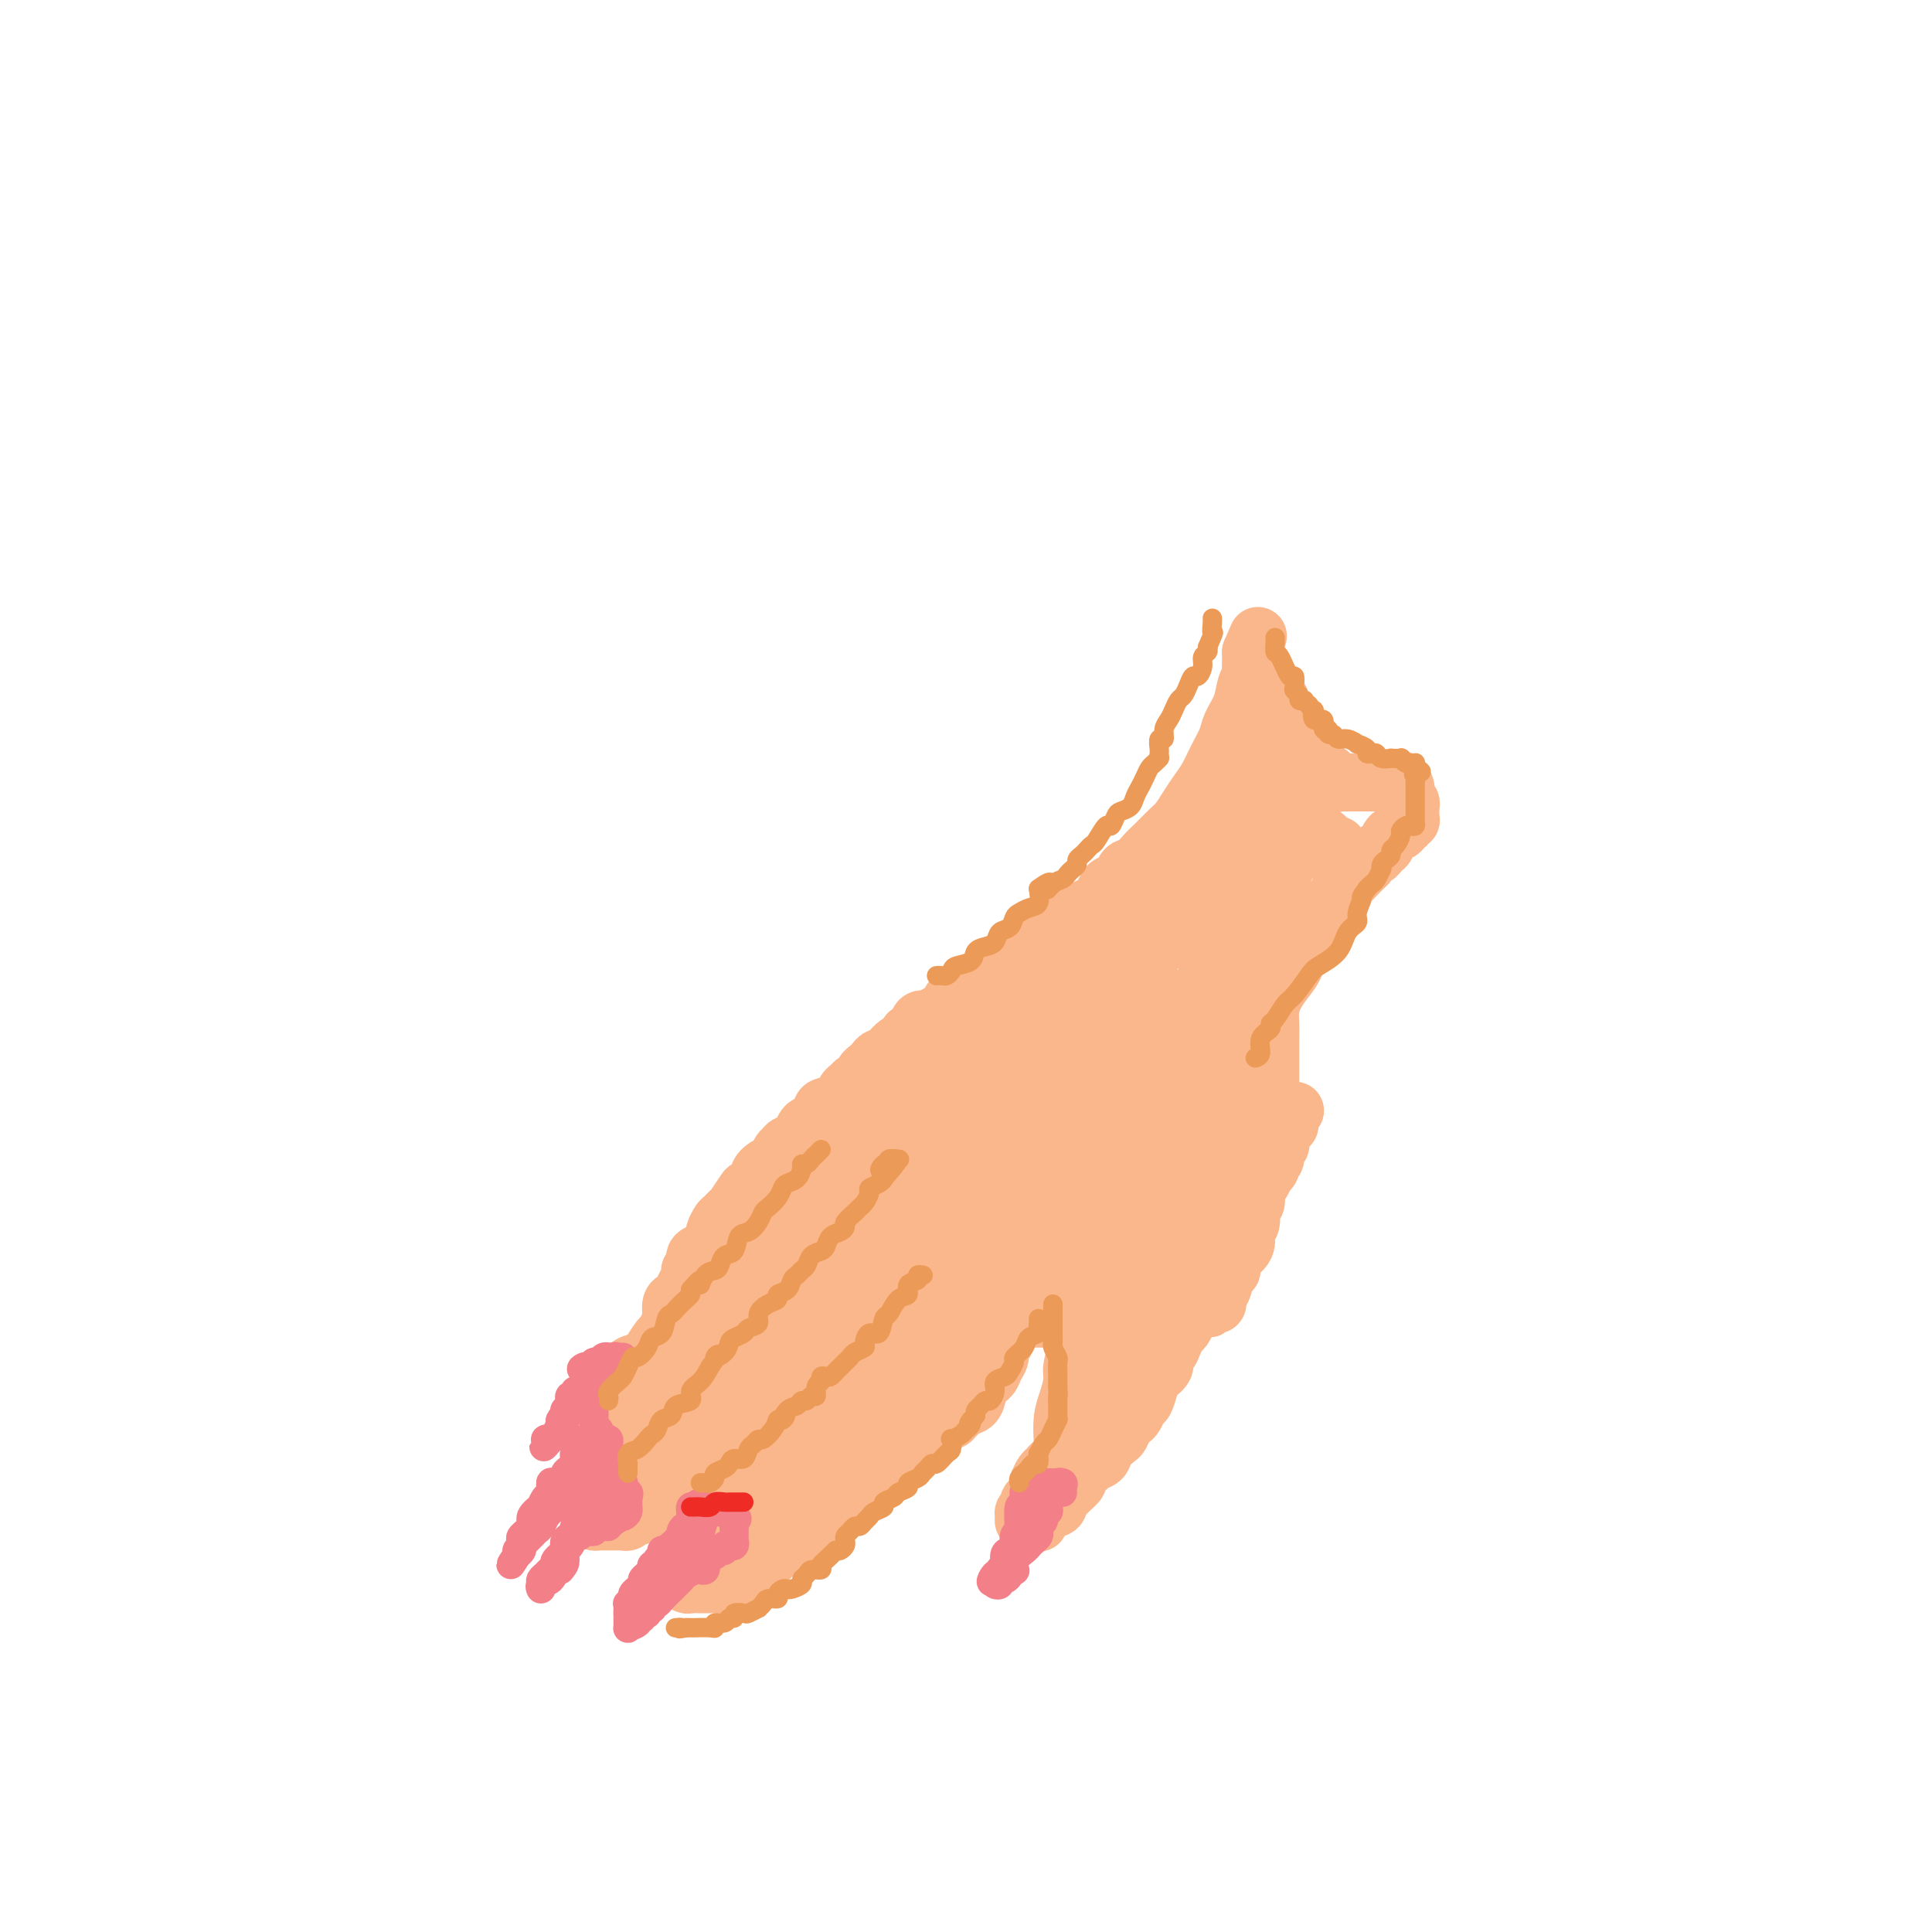 <svg viewBox='0 0 400 400' version='1.1' xmlns='http://www.w3.org/2000/svg' xmlns:xlink='http://www.w3.org/1999/xlink'><g fill='none' stroke='#FBB78C' stroke-width='12' stroke-linecap='round' stroke-linejoin='round'><path d='M241,206c0.186,0.154 0.371,0.307 0,1c-0.371,0.693 -1.299,1.925 -2,3c-0.701,1.075 -1.177,1.994 -2,3c-0.823,1.006 -1.994,2.100 -3,3c-1.006,0.900 -1.846,1.607 -3,3c-1.154,1.393 -2.623,3.473 -4,5c-1.377,1.527 -2.663,2.502 -4,4c-1.337,1.498 -2.725,3.520 -4,5c-1.275,1.480 -2.437,2.417 -4,4c-1.563,1.583 -3.526,3.813 -5,6c-1.474,2.187 -2.458,4.333 -4,6c-1.542,1.667 -3.642,2.856 -5,4c-1.358,1.144 -1.973,2.242 -3,4c-1.027,1.758 -2.466,4.175 -4,6c-1.534,1.825 -3.164,3.056 -4,4c-0.836,0.944 -0.879,1.600 -2,3c-1.121,1.400 -3.320,3.543 -5,5c-1.680,1.457 -2.840,2.229 -4,3'/><path d='M179,278c-10.084,11.565 -4.293,4.479 -3,3c1.293,-1.479 -1.911,2.649 -4,5c-2.089,2.351 -3.063,2.924 -4,4c-0.937,1.076 -1.835,2.657 -3,4c-1.165,1.343 -2.595,2.450 -4,4c-1.405,1.550 -2.785,3.542 -4,5c-1.215,1.458 -2.265,2.382 -3,3c-0.735,0.618 -1.156,0.932 -2,2c-0.844,1.068 -2.110,2.891 -3,4c-0.890,1.109 -1.404,1.504 -2,2c-0.596,0.496 -1.274,1.093 -2,2c-0.726,0.907 -1.500,2.124 -2,3c-0.500,0.876 -0.726,1.411 -1,2c-0.274,0.589 -0.595,1.232 -1,2c-0.405,0.768 -0.894,1.660 -1,2c-0.106,0.340 0.170,0.129 0,0c-0.170,-0.129 -0.785,-0.174 -1,0c-0.215,0.174 -0.031,0.569 0,1c0.031,0.431 -0.091,0.900 0,1c0.091,0.100 0.396,-0.169 1,0c0.604,0.169 1.508,0.777 2,1c0.492,0.223 0.572,0.060 1,0c0.428,-0.060 1.203,-0.018 2,0c0.797,0.018 1.617,0.012 2,0c0.383,-0.012 0.329,-0.031 1,0c0.671,0.031 2.066,0.111 3,0c0.934,-0.111 1.405,-0.415 2,-1c0.595,-0.585 1.313,-1.453 2,-2c0.687,-0.547 1.344,-0.774 2,-1'/><path d='M157,324c1.284,-0.734 1.495,-0.567 2,-1c0.505,-0.433 1.304,-1.464 2,-2c0.696,-0.536 1.288,-0.576 2,-1c0.712,-0.424 1.543,-1.231 2,-2c0.457,-0.769 0.541,-1.501 1,-2c0.459,-0.499 1.291,-0.766 2,-1c0.709,-0.234 1.293,-0.436 2,-1c0.707,-0.564 1.538,-1.491 2,-2c0.462,-0.509 0.554,-0.602 1,-1c0.446,-0.398 1.246,-1.102 2,-2c0.754,-0.898 1.464,-1.990 2,-3c0.536,-1.010 0.899,-1.939 2,-3c1.101,-1.061 2.941,-2.252 4,-3c1.059,-0.748 1.336,-1.051 2,-2c0.664,-0.949 1.713,-2.545 3,-4c1.287,-1.455 2.811,-2.768 4,-4c1.189,-1.232 2.041,-2.382 3,-4c0.959,-1.618 2.024,-3.702 3,-5c0.976,-1.298 1.864,-1.809 3,-3c1.136,-1.191 2.520,-3.063 4,-5c1.480,-1.937 3.056,-3.938 4,-5c0.944,-1.062 1.256,-1.184 2,-2c0.744,-0.816 1.918,-2.327 3,-4c1.082,-1.673 2.070,-3.509 3,-5c0.930,-1.491 1.801,-2.636 3,-4c1.199,-1.364 2.726,-2.945 4,-5c1.274,-2.055 2.294,-4.584 3,-6c0.706,-1.416 1.096,-1.720 2,-3c0.904,-1.280 2.320,-3.537 3,-5c0.680,-1.463 0.623,-2.132 1,-3c0.377,-0.868 1.189,-1.934 2,-3'/><path d='M235,228c7.131,-9.966 3.458,-3.882 2,-2c-1.458,1.882 -0.699,-0.439 0,-2c0.699,-1.561 1.340,-2.363 2,-3c0.660,-0.637 1.340,-1.108 2,-2c0.660,-0.892 1.301,-2.204 2,-3c0.699,-0.796 1.457,-1.075 2,-2c0.543,-0.925 0.872,-2.496 1,-3c0.128,-0.504 0.053,0.060 0,0c-0.053,-0.060 -0.086,-0.743 0,-1c0.086,-0.257 0.291,-0.089 0,0c-0.291,0.089 -1.079,0.099 -2,1c-0.921,0.901 -1.975,2.693 -3,4c-1.025,1.307 -2.020,2.128 -3,3c-0.980,0.872 -1.943,1.793 -3,3c-1.057,1.207 -2.207,2.698 -3,4c-0.793,1.302 -1.231,2.414 -2,4c-0.769,1.586 -1.871,3.648 -3,5c-1.129,1.352 -2.285,1.996 -3,3c-0.715,1.004 -0.991,2.369 -2,4c-1.009,1.631 -2.753,3.528 -4,5c-1.247,1.472 -1.997,2.519 -3,4c-1.003,1.481 -2.259,3.397 -3,5c-0.741,1.603 -0.969,2.893 -2,4c-1.031,1.107 -2.866,2.031 -4,3c-1.134,0.969 -1.567,1.985 -2,3'/><path d='M204,265c-5.175,7.507 -2.613,4.274 -2,4c0.613,-0.274 -0.723,2.411 -2,4c-1.277,1.589 -2.496,2.083 -3,3c-0.504,0.917 -0.295,2.256 -1,3c-0.705,0.744 -2.325,0.894 -3,2c-0.675,1.106 -0.405,3.167 -1,4c-0.595,0.833 -2.054,0.439 -3,1c-0.946,0.561 -1.380,2.079 -2,3c-0.620,0.921 -1.425,1.247 -2,2c-0.575,0.753 -0.920,1.935 -2,3c-1.080,1.065 -2.895,2.015 -4,3c-1.105,0.985 -1.499,2.007 -2,3c-0.501,0.993 -1.108,1.958 -2,3c-0.892,1.042 -2.070,2.162 -3,3c-0.930,0.838 -1.611,1.394 -2,2c-0.389,0.606 -0.484,1.261 -1,2c-0.516,0.739 -1.452,1.560 -2,2c-0.548,0.440 -0.710,0.498 -1,1c-0.290,0.502 -0.710,1.448 -1,2c-0.290,0.552 -0.450,0.711 -1,1c-0.550,0.289 -1.491,0.707 -2,1c-0.509,0.293 -0.585,0.461 -1,1c-0.415,0.539 -1.169,1.450 -2,2c-0.831,0.550 -1.739,0.740 -2,1c-0.261,0.260 0.123,0.592 0,1c-0.123,0.408 -0.755,0.893 -1,1c-0.245,0.107 -0.105,-0.163 0,0c0.105,0.163 0.173,0.761 0,1c-0.173,0.239 -0.586,0.120 -1,0'/><path d='M155,324c-5.950,6.028 -2.324,1.600 -1,0c1.324,-1.600 0.345,-0.370 0,0c-0.345,0.370 -0.058,-0.119 0,-1c0.058,-0.881 -0.113,-2.154 0,-3c0.113,-0.846 0.509,-1.264 1,-2c0.491,-0.736 1.076,-1.790 2,-3c0.924,-1.210 2.187,-2.576 3,-4c0.813,-1.424 1.175,-2.907 2,-4c0.825,-1.093 2.113,-1.797 3,-3c0.887,-1.203 1.373,-2.905 2,-4c0.627,-1.095 1.396,-1.584 2,-2c0.604,-0.416 1.042,-0.759 1,-1c-0.042,-0.241 -0.563,-0.379 0,-1c0.563,-0.621 2.210,-1.726 3,-2c0.790,-0.274 0.722,0.281 1,0c0.278,-0.281 0.901,-1.398 1,-2c0.099,-0.602 -0.327,-0.688 0,-1c0.327,-0.312 1.408,-0.849 2,-1c0.592,-0.151 0.695,0.083 1,0c0.305,-0.083 0.813,-0.484 1,-1c0.187,-0.516 0.053,-1.147 0,-1c-0.053,0.147 -0.027,1.074 0,2'/><path d='M179,290c2.301,-2.143 -0.447,0.999 -2,3c-1.553,2.001 -1.911,2.862 -3,4c-1.089,1.138 -2.908,2.553 -4,4c-1.092,1.447 -1.458,2.926 -2,4c-0.542,1.074 -1.259,1.741 -2,3c-0.741,1.259 -1.505,3.108 -2,4c-0.495,0.892 -0.722,0.828 -1,1c-0.278,0.172 -0.608,0.582 -1,1c-0.392,0.418 -0.845,0.844 -1,1c-0.155,0.156 -0.013,0.042 0,0c0.013,-0.042 -0.105,-0.011 0,0c0.105,0.011 0.433,0.001 1,0c0.567,-0.001 1.372,0.007 2,0c0.628,-0.007 1.079,-0.028 2,0c0.921,0.028 2.312,0.107 3,0c0.688,-0.107 0.674,-0.400 1,-1c0.326,-0.600 0.990,-1.509 2,-2c1.010,-0.491 2.364,-0.565 3,-1c0.636,-0.435 0.555,-1.229 1,-2c0.445,-0.771 1.415,-1.517 2,-2c0.585,-0.483 0.783,-0.703 1,-1c0.217,-0.297 0.453,-0.671 1,-1c0.547,-0.329 1.404,-0.614 2,-1c0.596,-0.386 0.930,-0.873 1,-1c0.070,-0.127 -0.123,0.107 0,0c0.123,-0.107 0.561,-0.553 1,-1'/><path d='M184,302c2.498,-2.172 1.243,-1.103 1,-1c-0.243,0.103 0.527,-0.761 1,-1c0.473,-0.239 0.650,0.147 1,0c0.350,-0.147 0.872,-0.828 1,-1c0.128,-0.172 -0.137,0.165 0,0c0.137,-0.165 0.677,-0.833 1,-1c0.323,-0.167 0.429,0.167 1,0c0.571,-0.167 1.606,-0.833 2,-1c0.394,-0.167 0.146,0.167 0,0c-0.146,-0.167 -0.189,-0.833 0,-1c0.189,-0.167 0.610,0.166 1,0c0.390,-0.166 0.749,-0.832 1,-1c0.251,-0.168 0.395,0.163 1,0c0.605,-0.163 1.673,-0.818 2,-1c0.327,-0.182 -0.085,0.109 0,0c0.085,-0.109 0.667,-0.619 1,-1c0.333,-0.381 0.417,-0.634 1,-1c0.583,-0.366 1.666,-0.846 2,-1c0.334,-0.154 -0.079,0.019 0,0c0.079,-0.019 0.652,-0.232 1,-1c0.348,-0.768 0.470,-2.093 1,-3c0.530,-0.907 1.466,-1.395 2,-2c0.534,-0.605 0.665,-1.328 1,-2c0.335,-0.672 0.874,-1.293 1,-2c0.126,-0.707 -0.162,-1.499 0,-2c0.162,-0.501 0.774,-0.712 1,-1c0.226,-0.288 0.064,-0.654 0,-1c-0.064,-0.346 -0.032,-0.673 0,-1'/><path d='M208,276c1.171,-2.133 1.098,-0.465 1,0c-0.098,0.465 -0.223,-0.271 0,-1c0.223,-0.729 0.792,-1.449 1,-2c0.208,-0.551 0.055,-0.932 0,-1c-0.055,-0.068 -0.011,0.178 0,0c0.011,-0.178 -0.011,-0.780 0,-1c0.011,-0.220 0.054,-0.059 0,0c-0.054,0.059 -0.207,0.016 0,0c0.207,-0.016 0.773,-0.005 1,0c0.227,0.005 0.113,0.002 0,0'/><path d='M211,271c0.417,0.000 0.833,0.000 1,0c0.167,0.000 0.083,0.000 0,0'/><path d='M212,273c0.212,0.001 0.424,0.001 1,0c0.576,-0.001 1.515,-0.005 2,0c0.485,0.005 0.514,0.017 1,0c0.486,-0.017 1.427,-0.064 2,0c0.573,0.064 0.777,0.240 1,0c0.223,-0.240 0.464,-0.894 1,-1c0.536,-0.106 1.366,0.336 2,0c0.634,-0.336 1.073,-1.451 2,-2c0.927,-0.549 2.342,-0.531 3,-1c0.658,-0.469 0.558,-1.425 1,-2c0.442,-0.575 1.427,-0.770 2,-1c0.573,-0.230 0.735,-0.494 1,-1c0.265,-0.506 0.632,-1.253 1,-2'/><path d='M232,263c1.686,-1.285 0.902,0.004 1,0c0.098,-0.004 1.078,-1.299 2,-2c0.922,-0.701 1.788,-0.806 2,-1c0.212,-0.194 -0.228,-0.476 0,-1c0.228,-0.524 1.126,-1.291 2,-2c0.874,-0.709 1.726,-1.359 2,-2c0.274,-0.641 -0.028,-1.273 0,-2c0.028,-0.727 0.388,-1.549 1,-2c0.612,-0.451 1.477,-0.532 2,-1c0.523,-0.468 0.704,-1.322 1,-2c0.296,-0.678 0.705,-1.178 1,-2c0.295,-0.822 0.474,-1.965 1,-3c0.526,-1.035 1.399,-1.963 2,-3c0.601,-1.037 0.931,-2.183 1,-3c0.069,-0.817 -0.121,-1.304 0,-2c0.121,-0.696 0.554,-1.600 1,-2c0.446,-0.400 0.904,-0.296 1,-1c0.096,-0.704 -0.170,-2.216 0,-3c0.170,-0.784 0.778,-0.840 1,-1c0.222,-0.160 0.060,-0.424 0,-1c-0.060,-0.576 -0.016,-1.463 0,-2c0.016,-0.537 0.004,-0.722 0,-1c-0.004,-0.278 -0.001,-0.648 0,-1c0.001,-0.352 0.001,-0.687 0,-1c-0.001,-0.313 -0.003,-0.606 0,-1c0.003,-0.394 0.011,-0.889 0,-1c-0.011,-0.111 -0.041,0.162 0,0c0.041,-0.162 0.155,-0.761 0,-1c-0.155,-0.239 -0.577,-0.120 -1,0'/><path d='M252,219c0.302,-3.246 -0.443,-0.859 -1,0c-0.557,0.859 -0.927,0.192 -1,0c-0.073,-0.192 0.150,0.091 0,0c-0.150,-0.091 -0.674,-0.556 -1,0c-0.326,0.556 -0.454,2.134 -1,3c-0.546,0.866 -1.508,1.022 -2,2c-0.492,0.978 -0.513,2.780 -1,4c-0.487,1.220 -1.440,1.859 -2,3c-0.560,1.141 -0.727,2.784 -1,4c-0.273,1.216 -0.651,2.006 -1,3c-0.349,0.994 -0.670,2.191 -1,3c-0.330,0.809 -0.670,1.231 -1,2c-0.330,0.769 -0.652,1.887 -1,3c-0.348,1.113 -0.723,2.222 -1,3c-0.277,0.778 -0.454,1.224 -1,2c-0.546,0.776 -1.459,1.882 -2,3c-0.541,1.118 -0.709,2.249 -1,3c-0.291,0.751 -0.705,1.123 -1,2c-0.295,0.877 -0.471,2.258 -1,3c-0.529,0.742 -1.410,0.843 -2,1c-0.590,0.157 -0.890,0.368 -1,1c-0.110,0.632 -0.029,1.685 0,2c0.029,0.315 0.008,-0.107 0,0c-0.008,0.107 -0.002,0.745 0,1c0.002,0.255 0.001,0.128 0,0'/><path d='M228,267c-2.781,6.554 -0.735,1.440 0,-1c0.735,-2.440 0.158,-2.206 0,-3c-0.158,-0.794 0.103,-2.617 1,-4c0.897,-1.383 2.430,-2.326 3,-4c0.570,-1.674 0.178,-4.080 1,-6c0.822,-1.920 2.859,-3.354 4,-5c1.141,-1.646 1.385,-3.503 2,-5c0.615,-1.497 1.601,-2.635 2,-4c0.399,-1.365 0.212,-2.956 0,-4c-0.212,-1.044 -0.447,-1.542 0,-2c0.447,-0.458 1.577,-0.877 2,-1c0.423,-0.123 0.140,0.049 0,0c-0.140,-0.049 -0.135,-0.321 0,0c0.135,0.321 0.402,1.233 0,2c-0.402,0.767 -1.473,1.390 -2,2c-0.527,0.610 -0.511,1.209 -1,2c-0.489,0.791 -1.481,1.774 -2,3c-0.519,1.226 -0.563,2.696 -1,4c-0.437,1.304 -1.268,2.441 -2,4c-0.732,1.559 -1.366,3.539 -2,5c-0.634,1.461 -1.269,2.402 -2,3c-0.731,0.598 -1.558,0.854 -2,2c-0.442,1.146 -0.500,3.184 -1,4c-0.500,0.816 -1.442,0.412 -2,1c-0.558,0.588 -0.731,2.168 -1,3c-0.269,0.832 -0.635,0.916 -1,1'/><path d='M224,264c-3.179,5.978 -1.625,2.921 -1,2c0.625,-0.921 0.322,0.292 0,1c-0.322,0.708 -0.662,0.911 -1,1c-0.338,0.089 -0.675,0.065 -1,0c-0.325,-0.065 -0.639,-0.171 -1,0c-0.361,0.171 -0.771,0.619 -1,1c-0.229,0.381 -0.278,0.694 -1,1c-0.722,0.306 -2.119,0.606 -3,1c-0.881,0.394 -1.247,0.884 -2,1c-0.753,0.116 -1.892,-0.142 -3,0c-1.108,0.142 -2.184,0.682 -3,1c-0.816,0.318 -1.370,0.413 -2,1c-0.630,0.587 -1.335,1.667 -2,2c-0.665,0.333 -1.291,-0.079 -2,0c-0.709,0.079 -1.502,0.649 -2,1c-0.498,0.351 -0.700,0.483 -1,1c-0.300,0.517 -0.698,1.418 -1,2c-0.302,0.582 -0.507,0.846 -1,1c-0.493,0.154 -1.272,0.197 -2,1c-0.728,0.803 -1.403,2.365 -2,3c-0.597,0.635 -1.114,0.341 -2,1c-0.886,0.659 -2.139,2.270 -3,3c-0.861,0.730 -1.330,0.579 -2,1c-0.670,0.421 -1.541,1.412 -2,2c-0.459,0.588 -0.507,0.771 -1,1c-0.493,0.229 -1.431,0.505 -2,1c-0.569,0.495 -0.769,1.210 -1,2c-0.231,0.790 -0.495,1.654 -1,2c-0.505,0.346 -1.253,0.173 -2,0'/><path d='M176,298c-3.693,3.427 -1.426,1.496 -1,1c0.426,-0.496 -0.988,0.445 -2,1c-1.012,0.555 -1.620,0.726 -2,1c-0.380,0.274 -0.532,0.652 -1,1c-0.468,0.348 -1.254,0.668 -2,1c-0.746,0.332 -1.454,0.677 -2,1c-0.546,0.323 -0.930,0.623 -1,1c-0.070,0.377 0.173,0.832 0,1c-0.173,0.168 -0.764,0.048 -1,0c-0.236,-0.048 -0.118,-0.024 0,0'/><path d='M191,266c0.161,0.395 0.322,0.791 0,1c-0.322,0.209 -1.127,0.232 -2,1c-0.873,0.768 -1.813,2.282 -3,3c-1.187,0.718 -2.619,0.640 -3,1c-0.381,0.360 0.291,1.156 0,2c-0.291,0.844 -1.544,1.734 -2,2c-0.456,0.266 -0.115,-0.092 0,-1c0.115,-0.908 0.003,-2.366 0,-3c-0.003,-0.634 0.104,-0.443 0,-1c-0.104,-0.557 -0.420,-1.861 0,-3c0.420,-1.139 1.575,-2.114 2,-3c0.425,-0.886 0.122,-1.682 0,-2c-0.122,-0.318 -0.061,-0.159 0,0'/><path d='M183,263c0.540,-2.162 0.889,-1.067 1,-1c0.111,0.067 -0.015,-0.895 0,-1c0.015,-0.105 0.171,0.648 0,1c-0.171,0.352 -0.668,0.305 -1,1c-0.332,0.695 -0.497,2.133 -1,3c-0.503,0.867 -1.343,1.164 -2,2c-0.657,0.836 -1.129,2.212 -2,3c-0.871,0.788 -2.140,0.987 -3,2c-0.860,1.013 -1.312,2.841 -2,4c-0.688,1.159 -1.612,1.651 -3,3c-1.388,1.349 -3.240,3.555 -4,5c-0.760,1.445 -0.427,2.130 -1,3c-0.573,0.870 -2.053,1.925 -3,3c-0.947,1.075 -1.362,2.171 -2,3c-0.638,0.829 -1.500,1.393 -2,2c-0.500,0.607 -0.638,1.258 -1,2c-0.362,0.742 -0.948,1.575 -2,2c-1.052,0.425 -2.571,0.441 -3,1c-0.429,0.559 0.232,1.660 0,2c-0.232,0.340 -1.358,-0.082 -2,0c-0.642,0.082 -0.802,0.668 -1,1c-0.198,0.332 -0.435,0.408 -1,1c-0.565,0.592 -1.460,1.698 -2,2c-0.540,0.302 -0.726,-0.199 -1,0c-0.274,0.199 -0.637,1.100 -1,2'/><path d='M144,309c-1.840,1.631 -0.940,1.207 -1,1c-0.060,-0.207 -1.081,-0.199 -2,0c-0.919,0.199 -1.738,0.588 -2,1c-0.262,0.412 0.033,0.845 0,1c-0.033,0.155 -0.394,0.031 -1,0c-0.606,-0.031 -1.458,0.029 -2,0c-0.542,-0.029 -0.775,-0.148 -1,0c-0.225,0.148 -0.442,0.561 -1,1c-0.558,0.439 -1.458,0.902 -2,1c-0.542,0.098 -0.728,-0.170 -1,0c-0.272,0.170 -0.632,0.778 -1,1c-0.368,0.222 -0.744,0.060 -1,0c-0.256,-0.060 -0.394,-0.016 -1,0c-0.606,0.016 -1.682,0.004 -2,0c-0.318,-0.004 0.121,-0.000 0,0c-0.121,0.000 -0.803,-0.003 -1,0c-0.197,0.003 0.091,0.012 0,0c-0.091,-0.012 -0.560,-0.046 -1,0c-0.440,0.046 -0.850,0.172 -1,0c-0.150,-0.172 -0.040,-0.641 0,-1c0.040,-0.359 0.011,-0.607 0,-1c-0.011,-0.393 -0.003,-0.930 0,-1c0.003,-0.070 0.001,0.327 0,0c-0.001,-0.327 -0.000,-1.379 0,-2c0.000,-0.621 0.000,-0.810 0,-1'/><path d='M123,309c0.174,-1.350 0.610,-1.727 1,-2c0.390,-0.273 0.734,-0.444 1,-1c0.266,-0.556 0.455,-1.496 1,-2c0.545,-0.504 1.445,-0.572 2,-1c0.555,-0.428 0.765,-1.217 1,-2c0.235,-0.783 0.496,-1.560 1,-2c0.504,-0.440 1.251,-0.541 2,-1c0.749,-0.459 1.500,-1.274 2,-2c0.500,-0.726 0.749,-1.363 1,-2c0.251,-0.637 0.505,-1.273 1,-2c0.495,-0.727 1.231,-1.546 2,-2c0.769,-0.454 1.571,-0.545 2,-1c0.429,-0.455 0.485,-1.276 1,-2c0.515,-0.724 1.490,-1.351 2,-2c0.510,-0.649 0.556,-1.321 1,-2c0.444,-0.679 1.287,-1.364 2,-2c0.713,-0.636 1.297,-1.222 2,-2c0.703,-0.778 1.525,-1.748 2,-3c0.475,-1.252 0.602,-2.785 2,-4c1.398,-1.215 4.068,-2.112 5,-3c0.932,-0.888 0.125,-1.767 1,-3c0.875,-1.233 3.432,-2.819 5,-4c1.568,-1.181 2.147,-1.957 3,-3c0.853,-1.043 1.979,-2.352 3,-4c1.021,-1.648 1.935,-3.635 3,-5c1.065,-1.365 2.280,-2.109 3,-3c0.720,-0.891 0.946,-1.930 2,-3c1.054,-1.070 2.938,-2.173 4,-3c1.062,-0.827 1.304,-1.379 2,-2c0.696,-0.621 1.848,-1.310 3,-2'/><path d='M186,237c5.617,-6.022 2.661,-3.577 2,-3c-0.661,0.577 0.975,-0.715 2,-2c1.025,-1.285 1.440,-2.562 2,-3c0.560,-0.438 1.264,-0.036 2,-1c0.736,-0.964 1.502,-3.295 2,-4c0.498,-0.705 0.726,0.217 1,0c0.274,-0.217 0.594,-1.572 1,-2c0.406,-0.428 0.897,0.070 1,0c0.103,-0.070 -0.184,-0.708 0,-1c0.184,-0.292 0.838,-0.237 1,0c0.162,0.237 -0.168,0.655 0,1c0.168,0.345 0.834,0.617 1,1c0.166,0.383 -0.166,0.878 0,1c0.166,0.122 0.832,-0.130 1,0c0.168,0.130 -0.161,0.643 0,1c0.161,0.357 0.813,0.558 1,1c0.187,0.442 -0.089,1.126 0,2c0.089,0.874 0.545,1.937 1,3'/><path d='M204,231c0.926,1.705 0.241,1.467 0,2c-0.241,0.533 -0.039,1.837 0,3c0.039,1.163 -0.087,2.184 0,3c0.087,0.816 0.385,1.426 0,2c-0.385,0.574 -1.453,1.111 -2,2c-0.547,0.889 -0.574,2.129 -1,3c-0.426,0.871 -1.251,1.371 -2,2c-0.749,0.629 -1.422,1.386 -2,2c-0.578,0.614 -1.061,1.083 -2,2c-0.939,0.917 -2.335,2.280 -3,3c-0.665,0.720 -0.599,0.797 -1,1c-0.401,0.203 -1.268,0.534 -2,1c-0.732,0.466 -1.328,1.068 -2,2c-0.672,0.932 -1.421,2.194 -2,3c-0.579,0.806 -0.989,1.157 -2,2c-1.011,0.843 -2.624,2.180 -4,3c-1.376,0.820 -2.516,1.123 -3,2c-0.484,0.877 -0.311,2.328 -1,3c-0.689,0.672 -2.241,0.565 -3,1c-0.759,0.435 -0.727,1.412 -1,2c-0.273,0.588 -0.851,0.788 -1,1c-0.149,0.212 0.130,0.437 0,1c-0.130,0.563 -0.669,1.464 -1,2c-0.331,0.536 -0.456,0.708 -1,1c-0.544,0.292 -1.509,0.705 -2,1c-0.491,0.295 -0.510,0.471 -1,1c-0.490,0.529 -1.451,1.410 -2,2c-0.549,0.590 -0.686,0.890 -1,1c-0.314,0.110 -0.804,0.032 -1,0c-0.196,-0.032 -0.098,-0.016 0,0'/><path d='M161,285c-6.444,6.289 -2.556,2.511 -1,1c1.556,-1.511 0.778,-0.756 0,0'/><path d='M139,305c0.009,0.133 0.018,0.266 0,0c-0.018,-0.266 -0.062,-0.931 0,-2c0.062,-1.069 0.232,-2.542 1,-4c0.768,-1.458 2.135,-2.901 3,-4c0.865,-1.099 1.229,-1.855 2,-3c0.771,-1.145 1.950,-2.681 3,-4c1.050,-1.319 1.972,-2.422 3,-4c1.028,-1.578 2.161,-3.633 3,-5c0.839,-1.367 1.383,-2.047 2,-3c0.617,-0.953 1.306,-2.179 2,-3c0.694,-0.821 1.393,-1.238 2,-2c0.607,-0.762 1.121,-1.870 2,-3c0.879,-1.130 2.122,-2.282 3,-3c0.878,-0.718 1.390,-1.001 2,-2c0.610,-0.999 1.317,-2.714 2,-4c0.683,-1.286 1.341,-2.143 2,-3'/><path d='M171,256c5.551,-7.872 3.428,-3.054 3,-2c-0.428,1.054 0.840,-1.658 2,-3c1.160,-1.342 2.212,-1.314 3,-2c0.788,-0.686 1.310,-2.085 2,-3c0.690,-0.915 1.547,-1.344 2,-2c0.453,-0.656 0.503,-1.539 1,-2c0.497,-0.461 1.443,-0.501 2,-1c0.557,-0.499 0.726,-1.458 1,-2c0.274,-0.542 0.651,-0.667 1,-1c0.349,-0.333 0.668,-0.874 1,-1c0.332,-0.126 0.677,0.162 1,0c0.323,-0.162 0.626,-0.774 1,-1c0.374,-0.226 0.821,-0.064 1,0c0.179,0.064 0.089,0.032 0,0'/><path d='M192,236c-0.000,0.438 -0.000,0.876 0,1c0.000,0.124 0.001,-0.066 0,0c-0.001,0.066 -0.003,0.389 0,1c0.003,0.611 0.012,1.510 0,2c-0.012,0.490 -0.046,0.572 0,1c0.046,0.428 0.170,1.200 0,2c-0.170,0.800 -0.635,1.626 -1,2c-0.365,0.374 -0.631,0.296 -1,1c-0.369,0.704 -0.841,2.189 -1,3c-0.159,0.811 -0.004,0.949 0,1c0.004,0.051 -0.142,0.015 0,0c0.142,-0.015 0.571,-0.007 1,0'/><path d='M190,250c-0.182,2.373 0.364,1.305 1,0c0.636,-1.305 1.364,-2.845 2,-4c0.636,-1.155 1.182,-1.923 2,-3c0.818,-1.077 1.908,-2.462 3,-4c1.092,-1.538 2.187,-3.228 3,-5c0.813,-1.772 1.346,-3.627 2,-5c0.654,-1.373 1.429,-2.266 2,-3c0.571,-0.734 0.937,-1.311 1,-2c0.063,-0.689 -0.178,-1.491 0,-2c0.178,-0.509 0.776,-0.725 1,-1c0.224,-0.275 0.074,-0.610 0,-1c-0.074,-0.390 -0.071,-0.837 0,-1c0.071,-0.163 0.212,-0.044 0,0c-0.212,0.044 -0.775,0.013 -1,0c-0.225,-0.013 -0.113,-0.006 0,0'/><path d='M206,219c2.588,-4.891 1.059,-1.617 0,0c-1.059,1.617 -1.649,1.577 -2,2c-0.351,0.423 -0.462,1.308 -1,2c-0.538,0.692 -1.502,1.189 -2,2c-0.498,0.811 -0.529,1.935 -1,3c-0.471,1.065 -1.380,2.071 -2,3c-0.620,0.929 -0.951,1.781 -1,2c-0.049,0.219 0.183,-0.196 0,0c-0.183,0.196 -0.781,1.003 -1,1c-0.219,-0.003 -0.060,-0.815 0,-1c0.060,-0.185 0.020,0.256 0,0c-0.020,-0.256 -0.020,-1.209 0,-2c0.020,-0.791 0.061,-1.420 0,-2c-0.061,-0.580 -0.224,-1.110 0,-2c0.224,-0.890 0.833,-2.140 1,-3c0.167,-0.860 -0.110,-1.329 0,-2c0.110,-0.671 0.606,-1.542 1,-2c0.394,-0.458 0.687,-0.502 1,-1c0.313,-0.498 0.647,-1.448 1,-2c0.353,-0.552 0.723,-0.705 1,-1c0.277,-0.295 0.459,-0.733 1,-1c0.541,-0.267 1.440,-0.362 2,-1c0.560,-0.638 0.780,-1.819 1,-3'/><path d='M205,211c1.324,-1.344 1.133,-0.205 1,0c-0.133,0.205 -0.209,-0.523 0,-1c0.209,-0.477 0.704,-0.701 1,-1c0.296,-0.299 0.393,-0.671 1,-1c0.607,-0.329 1.725,-0.614 2,-1c0.275,-0.386 -0.292,-0.873 0,-1c0.292,-0.127 1.444,0.107 2,0c0.556,-0.107 0.518,-0.554 1,-1c0.482,-0.446 1.485,-0.890 2,-1c0.515,-0.110 0.541,0.114 1,0c0.459,-0.114 1.353,-0.566 2,-1c0.647,-0.434 1.049,-0.848 1,-1c-0.049,-0.152 -0.550,-0.041 0,0c0.550,0.041 2.151,0.011 3,0c0.849,-0.011 0.948,-0.003 1,0c0.052,0.003 0.058,0.001 0,0c-0.058,-0.001 -0.180,-0.000 0,0c0.180,0.000 0.663,0.000 1,0c0.337,-0.000 0.527,-0.000 1,0c0.473,0.000 1.227,0.000 2,0c0.773,-0.000 1.564,-0.000 2,0c0.436,0.000 0.515,0.000 1,0c0.485,-0.000 1.374,-0.001 2,0c0.626,0.001 0.990,0.003 1,0c0.010,-0.003 -0.333,-0.012 0,0c0.333,0.012 1.343,0.045 2,0c0.657,-0.045 0.959,-0.167 1,0c0.041,0.167 -0.181,0.622 0,1c0.181,0.378 0.766,0.679 1,1c0.234,0.321 0.117,0.660 0,1'/><path d='M237,205c0.245,0.825 -0.143,1.386 0,2c0.143,0.614 0.816,1.281 0,3c-0.816,1.719 -3.123,4.490 -4,6c-0.877,1.510 -0.326,1.759 -1,3c-0.674,1.241 -2.575,3.474 -4,5c-1.425,1.526 -2.373,2.345 -3,3c-0.627,0.655 -0.931,1.145 -2,2c-1.069,0.855 -2.903,2.075 -4,3c-1.097,0.925 -1.456,1.554 -2,2c-0.544,0.446 -1.274,0.709 -2,1c-0.726,0.291 -1.448,0.610 -2,1c-0.552,0.390 -0.932,0.850 -1,1c-0.068,0.150 0.178,-0.011 0,0c-0.178,0.011 -0.779,0.195 -1,0c-0.221,-0.195 -0.061,-0.768 0,-1c0.061,-0.232 0.023,-0.121 0,-1c-0.023,-0.879 -0.031,-2.747 0,-4c0.031,-1.253 0.102,-1.891 0,-3c-0.102,-1.109 -0.377,-2.688 0,-4c0.377,-1.312 1.407,-2.358 2,-3c0.593,-0.642 0.750,-0.879 1,-2c0.250,-1.121 0.593,-3.125 1,-4c0.407,-0.875 0.879,-0.620 1,-1c0.121,-0.380 -0.108,-1.394 0,-2c0.108,-0.606 0.554,-0.803 1,-1'/><path d='M217,211c1.152,-1.953 1.033,-0.335 1,0c-0.033,0.335 0.019,-0.613 0,-1c-0.019,-0.387 -0.109,-0.212 0,0c0.109,0.212 0.417,0.461 0,1c-0.417,0.539 -1.559,1.367 -2,2c-0.441,0.633 -0.183,1.072 -1,2c-0.817,0.928 -2.711,2.344 -4,4c-1.289,1.656 -1.973,3.552 -3,5c-1.027,1.448 -2.398,2.448 -4,4c-1.602,1.552 -3.434,3.657 -5,6c-1.566,2.343 -2.866,4.922 -4,7c-1.134,2.078 -2.104,3.653 -3,5c-0.896,1.347 -1.720,2.467 -3,4c-1.280,1.533 -3.015,3.480 -4,5c-0.985,1.520 -1.219,2.615 -2,4c-0.781,1.385 -2.110,3.060 -3,4c-0.890,0.940 -1.342,1.143 -2,2c-0.658,0.857 -1.524,2.366 -2,3c-0.476,0.634 -0.564,0.394 -1,1c-0.436,0.606 -1.220,2.059 -2,3c-0.780,0.941 -1.556,1.369 -2,2c-0.444,0.631 -0.555,1.466 -1,2c-0.445,0.534 -1.222,0.767 -2,1'/><path d='M168,277c-7.743,10.389 -2.600,3.360 -1,1c1.600,-2.360 -0.344,-0.051 -1,1c-0.656,1.051 -0.025,0.843 0,1c0.025,0.157 -0.557,0.679 -1,1c-0.443,0.321 -0.747,0.440 -1,1c-0.253,0.560 -0.454,1.563 -1,2c-0.546,0.437 -1.437,0.310 -2,1c-0.563,0.690 -0.799,2.196 -1,3c-0.201,0.804 -0.367,0.906 -1,1c-0.633,0.094 -1.731,0.181 -2,1c-0.269,0.819 0.292,2.370 0,3c-0.292,0.630 -1.436,0.340 -2,1c-0.564,0.660 -0.547,2.271 -1,3c-0.453,0.729 -1.375,0.578 -2,1c-0.625,0.422 -0.952,1.419 -1,2c-0.048,0.581 0.184,0.747 0,1c-0.184,0.253 -0.782,0.593 -1,1c-0.218,0.407 -0.055,0.879 0,1c0.055,0.121 0.004,-0.111 0,0c-0.004,0.111 0.041,0.566 0,1c-0.041,0.434 -0.167,0.848 0,1c0.167,0.152 0.628,0.042 1,0c0.372,-0.042 0.655,-0.017 1,0c0.345,0.017 0.752,0.025 1,0c0.248,-0.025 0.336,-0.084 1,0c0.664,0.084 1.904,0.310 3,0c1.096,-0.310 2.048,-1.155 3,-2'/><path d='M160,303c2.027,-0.682 2.094,-2.386 3,-4c0.906,-1.614 2.651,-3.137 4,-4c1.349,-0.863 2.302,-1.065 3,-2c0.698,-0.935 1.142,-2.603 2,-4c0.858,-1.397 2.132,-2.524 3,-3c0.868,-0.476 1.332,-0.303 2,-1c0.668,-0.697 1.541,-2.266 2,-3c0.459,-0.734 0.503,-0.633 1,-1c0.497,-0.367 1.446,-1.200 2,-2c0.554,-0.800 0.712,-1.565 1,-2c0.288,-0.435 0.705,-0.538 1,-1c0.295,-0.462 0.468,-1.281 1,-2c0.532,-0.719 1.423,-1.337 2,-2c0.577,-0.663 0.840,-1.372 1,-2c0.160,-0.628 0.217,-1.175 1,-2c0.783,-0.825 2.294,-1.928 3,-3c0.706,-1.072 0.609,-2.114 1,-3c0.391,-0.886 1.270,-1.616 2,-3c0.730,-1.384 1.312,-3.424 2,-5c0.688,-1.576 1.483,-2.690 2,-4c0.517,-1.310 0.757,-2.817 1,-4c0.243,-1.183 0.489,-2.041 1,-3c0.511,-0.959 1.288,-2.020 2,-3c0.712,-0.980 1.360,-1.881 2,-3c0.640,-1.119 1.271,-2.457 2,-4c0.729,-1.543 1.557,-3.292 2,-4c0.443,-0.708 0.500,-0.375 1,-1c0.500,-0.625 1.442,-2.207 2,-3c0.558,-0.793 0.731,-0.798 1,-1c0.269,-0.202 0.635,-0.601 1,-1'/><path d='M214,223c3.644,-6.616 1.754,-2.158 1,-1c-0.754,1.158 -0.371,-0.986 0,-2c0.371,-1.014 0.730,-0.899 1,-1c0.270,-0.101 0.451,-0.420 1,-1c0.549,-0.580 1.467,-1.423 2,-2c0.533,-0.577 0.681,-0.887 1,-1c0.319,-0.113 0.807,-0.027 1,0c0.193,0.027 0.089,-0.003 0,0c-0.089,0.003 -0.165,0.039 0,0c0.165,-0.039 0.570,-0.154 1,0c0.430,0.154 0.887,0.577 1,0c0.113,-0.577 -0.116,-2.155 0,-3c0.116,-0.845 0.577,-0.959 1,-1c0.423,-0.041 0.806,-0.011 1,0c0.194,0.011 0.198,0.003 0,0c-0.198,-0.003 -0.599,-0.002 -1,0'/><path d='M224,211c1.412,-1.856 -0.059,-0.497 -1,0c-0.941,0.497 -1.350,0.133 -2,0c-0.650,-0.133 -1.539,-0.036 -2,0c-0.461,0.036 -0.494,0.010 -1,0c-0.506,-0.010 -1.483,-0.003 -2,0c-0.517,0.003 -0.572,0.001 -1,0c-0.428,-0.001 -1.228,-0.000 -2,0c-0.772,0.000 -1.516,0.000 -2,0c-0.484,-0.000 -0.708,-0.000 -1,0c-0.292,0.000 -0.653,0.000 -1,0c-0.347,-0.000 -0.681,-0.001 -1,0c-0.319,0.001 -0.623,0.005 -1,0c-0.377,-0.005 -0.826,-0.017 -1,0c-0.174,0.017 -0.071,0.065 0,0c0.071,-0.065 0.111,-0.242 0,0c-0.111,0.242 -0.372,0.902 -1,1c-0.628,0.098 -1.622,-0.365 -2,0c-0.378,0.365 -0.140,1.560 0,2c0.140,0.440 0.183,0.126 0,0c-0.183,-0.126 -0.591,-0.063 -1,0'/><path d='M202,214c-3.598,0.716 -1.592,1.005 -1,1c0.592,-0.005 -0.231,-0.306 -1,0c-0.769,0.306 -1.485,1.217 -2,2c-0.515,0.783 -0.828,1.436 -1,2c-0.172,0.564 -0.202,1.038 -1,2c-0.798,0.962 -2.364,2.410 -3,3c-0.636,0.590 -0.343,0.321 -1,1c-0.657,0.679 -2.263,2.306 -3,3c-0.737,0.694 -0.605,0.455 -1,1c-0.395,0.545 -1.318,1.874 -2,3c-0.682,1.126 -1.124,2.049 -2,3c-0.876,0.951 -2.188,1.931 -3,3c-0.812,1.069 -1.125,2.226 -2,3c-0.875,0.774 -2.314,1.165 -3,2c-0.686,0.835 -0.621,2.114 -1,3c-0.379,0.886 -1.204,1.378 -2,2c-0.796,0.622 -1.563,1.374 -2,2c-0.437,0.626 -0.545,1.126 -1,2c-0.455,0.874 -1.258,2.122 -2,3c-0.742,0.878 -1.422,1.386 -2,2c-0.578,0.614 -1.055,1.332 -2,2c-0.945,0.668 -2.359,1.285 -3,2c-0.641,0.715 -0.510,1.529 -1,2c-0.490,0.471 -1.601,0.598 -2,1c-0.399,0.402 -0.085,1.080 -1,2c-0.915,0.920 -3.057,2.081 -4,3c-0.943,0.919 -0.686,1.597 -1,2c-0.314,0.403 -1.200,0.532 -2,1c-0.800,0.468 -1.514,1.277 -2,2c-0.486,0.723 -0.743,1.362 -1,2'/><path d='M147,276c-8.897,9.608 -3.638,2.627 -2,0c1.638,-2.627 -0.344,-0.900 -1,0c-0.656,0.900 0.016,0.973 0,1c-0.016,0.027 -0.719,0.008 -1,0c-0.281,-0.008 -0.141,-0.004 0,0'/><path d='M210,206c-0.368,-0.002 -0.735,-0.005 -1,0c-0.265,0.005 -0.426,0.016 -1,0c-0.574,-0.016 -1.561,-0.061 -2,0c-0.439,0.061 -0.329,0.228 -1,1c-0.671,0.772 -2.123,2.150 -3,3c-0.877,0.850 -1.179,1.171 -2,2c-0.821,0.829 -2.162,2.164 -3,3c-0.838,0.836 -1.173,1.173 -2,2c-0.827,0.827 -2.146,2.145 -3,3c-0.854,0.855 -1.242,1.247 -2,2c-0.758,0.753 -1.887,1.868 -3,3c-1.113,1.132 -2.209,2.281 -3,3c-0.791,0.719 -1.276,1.007 -2,2c-0.724,0.993 -1.689,2.692 -3,4c-1.311,1.308 -2.970,2.227 -4,3c-1.030,0.773 -1.431,1.400 -2,2c-0.569,0.600 -1.305,1.171 -2,2c-0.695,0.829 -1.347,1.914 -2,3'/><path d='M169,244c-6.099,6.187 -2.846,2.655 -2,2c0.846,-0.655 -0.714,1.568 -2,3c-1.286,1.432 -2.298,2.074 -3,3c-0.702,0.926 -1.096,2.137 -2,3c-0.904,0.863 -2.320,1.377 -3,2c-0.680,0.623 -0.624,1.354 -1,2c-0.376,0.646 -1.185,1.209 -2,2c-0.815,0.791 -1.635,1.812 -2,2c-0.365,0.188 -0.276,-0.456 -1,0c-0.724,0.456 -2.263,2.014 -3,3c-0.737,0.986 -0.673,1.401 -1,2c-0.327,0.599 -1.046,1.381 -2,2c-0.954,0.619 -2.142,1.076 -3,2c-0.858,0.924 -1.384,2.314 -2,3c-0.616,0.686 -1.320,0.669 -2,1c-0.680,0.331 -1.334,1.011 -2,2c-0.666,0.989 -1.344,2.289 -2,3c-0.656,0.711 -1.289,0.835 -2,1c-0.711,0.165 -1.501,0.373 -2,1c-0.499,0.627 -0.708,1.674 -1,2c-0.292,0.326 -0.667,-0.070 -1,0c-0.333,0.070 -0.625,0.607 -1,1c-0.375,0.393 -0.832,0.641 -1,1c-0.168,0.359 -0.045,0.827 0,1c0.045,0.173 0.013,0.049 0,0c-0.013,-0.049 -0.006,-0.025 0,0'/><path d='M126,288c-6.456,6.807 -1.097,1.825 1,0c2.097,-1.825 0.932,-0.492 1,0c0.068,0.492 1.369,0.143 2,0c0.631,-0.143 0.593,-0.081 1,0c0.407,0.081 1.258,0.179 2,0c0.742,-0.179 1.374,-0.636 2,-1c0.626,-0.364 1.245,-0.637 2,-1c0.755,-0.363 1.644,-0.818 2,-1c0.356,-0.182 0.178,-0.091 0,0'/><path d='M246,241c0.000,-0.179 0.000,-0.358 0,0c-0.000,0.358 -0.000,1.253 0,2c0.000,0.747 0.001,1.346 0,2c-0.001,0.654 -0.002,1.362 0,2c0.002,0.638 0.008,1.208 0,2c-0.008,0.792 -0.030,1.808 0,3c0.030,1.192 0.111,2.559 0,4c-0.111,1.441 -0.414,2.956 -1,4c-0.586,1.044 -1.456,1.618 -2,3c-0.544,1.382 -0.761,3.571 -1,5c-0.239,1.429 -0.501,2.097 -1,3c-0.499,0.903 -1.236,2.041 -2,3c-0.764,0.959 -1.555,1.737 -2,3c-0.445,1.263 -0.543,3.010 -1,4c-0.457,0.990 -1.275,1.224 -2,2c-0.725,0.776 -1.359,2.095 -2,3c-0.641,0.905 -1.288,1.398 -2,2c-0.712,0.602 -1.489,1.315 -2,2c-0.511,0.685 -0.755,1.343 -1,2'/><path d='M227,292c-2.279,3.606 -0.977,2.122 -1,2c-0.023,-0.122 -1.372,1.119 -2,2c-0.628,0.881 -0.535,1.402 -1,2c-0.465,0.598 -1.486,1.272 -2,2c-0.514,0.728 -0.520,1.508 -1,2c-0.480,0.492 -1.435,0.695 -2,1c-0.565,0.305 -0.739,0.712 -1,1c-0.261,0.288 -0.609,0.459 -1,1c-0.391,0.541 -0.827,1.454 -1,2c-0.173,0.546 -0.085,0.725 0,1c0.085,0.275 0.167,0.647 0,1c-0.167,0.353 -0.585,0.686 -1,1c-0.415,0.314 -0.829,0.609 -1,1c-0.171,0.391 -0.099,0.879 0,1c0.099,0.121 0.226,-0.125 0,0c-0.226,0.125 -0.804,0.622 -1,1c-0.196,0.378 -0.011,0.637 0,1c0.011,0.363 -0.152,0.829 0,1c0.152,0.171 0.618,0.046 1,0c0.382,-0.046 0.681,-0.013 1,0c0.319,0.013 0.660,0.007 1,0'/><path d='M215,315c0.375,0.265 -0.189,0.428 0,0c0.189,-0.428 1.131,-1.448 2,-2c0.869,-0.552 1.666,-0.638 2,-1c0.334,-0.362 0.207,-1.000 1,-2c0.793,-1.000 2.507,-2.361 3,-3c0.493,-0.639 -0.234,-0.555 0,-1c0.234,-0.445 1.428,-1.419 2,-2c0.572,-0.581 0.520,-0.771 1,-1c0.480,-0.229 1.490,-0.499 2,-1c0.510,-0.501 0.518,-1.234 1,-2c0.482,-0.766 1.439,-1.566 2,-2c0.561,-0.434 0.728,-0.502 1,-1c0.272,-0.498 0.650,-1.427 1,-2c0.350,-0.573 0.671,-0.790 1,-1c0.329,-0.210 0.664,-0.412 1,-1c0.336,-0.588 0.672,-1.561 1,-2c0.328,-0.439 0.647,-0.345 1,-1c0.353,-0.655 0.738,-2.059 1,-3c0.262,-0.941 0.399,-1.421 1,-2c0.601,-0.579 1.667,-1.258 2,-2c0.333,-0.742 -0.066,-1.546 0,-2c0.066,-0.454 0.596,-0.560 1,-1c0.404,-0.440 0.683,-1.216 1,-2c0.317,-0.784 0.673,-1.575 1,-2c0.327,-0.425 0.627,-0.484 1,-1c0.373,-0.516 0.821,-1.489 1,-2c0.179,-0.511 0.089,-0.560 0,-1c-0.089,-0.440 -0.178,-1.272 0,-2c0.178,-0.728 0.622,-1.351 1,-2c0.378,-0.649 0.689,-1.325 1,-2'/><path d='M248,266c2.172,-4.760 1.103,-3.158 1,-3c-0.103,0.158 0.761,-1.126 1,-2c0.239,-0.874 -0.147,-1.337 0,-2c0.147,-0.663 0.828,-1.525 1,-2c0.172,-0.475 -0.164,-0.561 0,-1c0.164,-0.439 0.827,-1.230 1,-2c0.173,-0.770 -0.146,-1.519 0,-2c0.146,-0.481 0.757,-0.693 1,-1c0.243,-0.307 0.118,-0.708 0,-1c-0.118,-0.292 -0.228,-0.473 0,-1c0.228,-0.527 0.793,-1.398 1,-2c0.207,-0.602 0.055,-0.933 0,-1c-0.055,-0.067 -0.015,0.132 0,0c0.015,-0.132 0.003,-0.595 0,-1c-0.003,-0.405 0.003,-0.753 0,-1c-0.003,-0.247 -0.015,-0.395 0,-1c0.015,-0.605 0.057,-1.667 0,-2c-0.057,-0.333 -0.211,0.065 0,0c0.211,-0.065 0.789,-0.592 1,-1c0.211,-0.408 0.057,-0.697 0,-1c-0.057,-0.303 -0.015,-0.620 0,-1c0.015,-0.380 0.004,-0.823 0,-1c-0.004,-0.177 -0.002,-0.089 0,0'/><path d='M255,237c1.070,-4.426 0.244,-0.989 0,0c-0.244,0.989 0.092,-0.468 0,-1c-0.092,-0.532 -0.612,-0.139 -1,0c-0.388,0.139 -0.643,0.024 -1,0c-0.357,-0.024 -0.816,0.043 -1,0c-0.184,-0.043 -0.094,-0.197 0,0c0.094,0.197 0.191,0.746 0,1c-0.191,0.254 -0.671,0.213 -1,1c-0.329,0.787 -0.508,2.401 -1,3c-0.492,0.599 -1.299,0.184 -2,1c-0.701,0.816 -1.297,2.864 -2,4c-0.703,1.136 -1.513,1.362 -2,2c-0.487,0.638 -0.651,1.690 -1,2c-0.349,0.310 -0.884,-0.120 -1,0c-0.116,0.120 0.186,0.791 0,1c-0.186,0.209 -0.862,-0.044 -1,0c-0.138,0.044 0.261,0.384 0,1c-0.261,0.616 -1.183,1.509 -2,2c-0.817,0.491 -1.529,0.579 -2,1c-0.471,0.421 -0.700,1.173 -1,2c-0.300,0.827 -0.672,1.727 -1,2c-0.328,0.273 -0.614,-0.081 -1,0c-0.386,0.081 -0.873,0.599 -1,1c-0.127,0.401 0.107,0.686 0,1c-0.107,0.314 -0.553,0.657 -1,1'/><path d='M232,262c-3.091,4.212 -0.818,1.743 0,1c0.818,-0.743 0.182,0.239 0,1c-0.182,0.761 0.091,1.302 0,2c-0.091,0.698 -0.545,1.552 -1,2c-0.455,0.448 -0.910,0.491 -1,1c-0.090,0.509 0.187,1.486 0,2c-0.187,0.514 -0.838,0.565 -1,1c-0.162,0.435 0.164,1.253 0,2c-0.164,0.747 -0.819,1.421 -1,2c-0.181,0.579 0.110,1.062 0,2c-0.110,0.938 -0.622,2.330 -1,3c-0.378,0.670 -0.622,0.617 -1,1c-0.378,0.383 -0.890,1.202 -1,2c-0.110,0.798 0.181,1.575 0,2c-0.181,0.425 -0.833,0.499 -1,1c-0.167,0.501 0.152,1.431 0,2c-0.152,0.569 -0.777,0.778 -1,1c-0.223,0.222 -0.046,0.459 0,1c0.046,0.541 -0.039,1.388 0,2c0.039,0.612 0.203,0.991 0,1c-0.203,0.009 -0.772,-0.352 -1,0c-0.228,0.352 -0.114,1.418 0,2c0.114,0.582 0.227,0.681 0,1c-0.227,0.319 -0.796,0.859 -1,1c-0.204,0.141 -0.044,-0.117 0,0c0.044,0.117 -0.026,0.608 0,1c0.026,0.392 0.150,0.683 0,1c-0.150,0.317 -0.575,0.658 -1,1'/><path d='M220,301c-1.856,6.196 -0.497,2.185 0,1c0.497,-1.185 0.133,0.455 0,1c-0.133,0.545 -0.033,-0.005 0,-1c0.033,-0.995 -0.001,-2.433 0,-3c0.001,-0.567 0.038,-0.261 0,-1c-0.038,-0.739 -0.150,-2.522 0,-4c0.150,-1.478 0.561,-2.649 1,-4c0.439,-1.351 0.905,-2.881 1,-4c0.095,-1.119 -0.183,-1.828 0,-3c0.183,-1.172 0.826,-2.807 1,-4c0.174,-1.193 -0.122,-1.944 0,-3c0.122,-1.056 0.663,-2.418 1,-3c0.337,-0.582 0.472,-0.383 1,-1c0.528,-0.617 1.451,-2.049 2,-3c0.549,-0.951 0.724,-1.420 1,-2c0.276,-0.580 0.651,-1.272 1,-2c0.349,-0.728 0.671,-1.494 1,-2c0.329,-0.506 0.664,-0.753 1,-1'/><path d='M231,262c1.476,-2.271 1.165,-0.948 1,-1c-0.165,-0.052 -0.185,-1.478 0,-2c0.185,-0.522 0.574,-0.140 1,0c0.426,0.140 0.888,0.037 1,0c0.112,-0.037 -0.126,-0.010 0,0c0.126,0.010 0.615,0.003 1,0c0.385,-0.003 0.668,-0.001 1,0c0.332,0.001 0.715,0.000 1,0c0.285,-0.000 0.471,-0.000 1,0c0.529,0.000 1.399,-0.000 2,0c0.601,0.000 0.931,0.000 1,0c0.069,-0.000 -0.122,-0.001 0,0c0.122,0.001 0.559,0.003 1,0c0.441,-0.003 0.888,-0.012 1,0c0.112,0.012 -0.109,0.044 0,0c0.109,-0.044 0.550,-0.165 1,0c0.450,0.165 0.909,0.617 1,1c0.091,0.383 -0.187,0.698 0,1c0.187,0.302 0.839,0.590 1,1c0.161,0.410 -0.168,0.941 0,1c0.168,0.059 0.834,-0.353 1,0c0.166,0.353 -0.167,1.472 0,2c0.167,0.528 0.833,0.467 1,1c0.167,0.533 -0.165,1.662 0,2c0.165,0.338 0.828,-0.116 1,0c0.172,0.116 -0.146,0.800 0,1c0.146,0.200 0.756,-0.086 1,0c0.244,0.086 0.122,0.543 0,1'/><path d='M250,270c0.884,1.705 0.092,0.467 0,0c-0.092,-0.467 0.514,-0.165 1,0c0.486,0.165 0.851,0.191 1,0c0.149,-0.191 0.083,-0.600 0,-1c-0.083,-0.400 -0.182,-0.793 0,-1c0.182,-0.207 0.644,-0.230 1,-1c0.356,-0.770 0.607,-2.289 1,-3c0.393,-0.711 0.927,-0.613 1,-1c0.073,-0.387 -0.316,-1.257 0,-2c0.316,-0.743 1.338,-1.359 2,-2c0.662,-0.641 0.966,-1.307 1,-2c0.034,-0.693 -0.202,-1.412 0,-2c0.202,-0.588 0.842,-1.046 1,-2c0.158,-0.954 -0.165,-2.405 0,-3c0.165,-0.595 0.817,-0.335 1,-1c0.183,-0.665 -0.105,-2.256 0,-3c0.105,-0.744 0.601,-0.641 1,-1c0.399,-0.359 0.699,-1.179 1,-2'/><path d='M262,243c2.100,-4.352 1.351,-1.730 1,-1c-0.351,0.730 -0.304,-0.430 0,-1c0.304,-0.570 0.865,-0.550 1,-1c0.135,-0.450 -0.157,-1.368 0,-2c0.157,-0.632 0.764,-0.977 1,-1c0.236,-0.023 0.101,0.274 0,0c-0.101,-0.274 -0.167,-1.121 0,-2c0.167,-0.879 0.567,-1.791 1,-2c0.433,-0.209 0.900,0.284 1,0c0.100,-0.284 -0.165,-1.346 0,-2c0.165,-0.654 0.762,-0.901 1,-1c0.238,-0.099 0.119,-0.049 0,0'/><path d='M204,209c-0.006,-0.344 -0.012,-0.687 0,-1c0.012,-0.313 0.041,-0.594 0,-1c-0.041,-0.406 -0.153,-0.936 0,-1c0.153,-0.064 0.569,0.337 1,0c0.431,-0.337 0.875,-1.414 1,-2c0.125,-0.586 -0.068,-0.682 0,-1c0.068,-0.318 0.398,-0.858 1,-1c0.602,-0.142 1.474,0.113 2,0c0.526,-0.113 0.704,-0.594 1,-1c0.296,-0.406 0.709,-0.738 1,-1c0.291,-0.262 0.458,-0.455 1,-1c0.542,-0.545 1.457,-1.442 2,-2c0.543,-0.558 0.712,-0.779 1,-1c0.288,-0.221 0.693,-0.444 1,-1c0.307,-0.556 0.516,-1.445 1,-2c0.484,-0.555 1.242,-0.778 2,-1'/><path d='M219,192c2.521,-2.813 1.322,-1.345 1,-1c-0.322,0.345 0.232,-0.433 1,-1c0.768,-0.567 1.750,-0.925 2,-1c0.250,-0.075 -0.231,0.131 0,0c0.231,-0.131 1.174,-0.599 2,-1c0.826,-0.401 1.535,-0.736 2,-1c0.465,-0.264 0.687,-0.456 1,-1c0.313,-0.544 0.717,-1.440 1,-2c0.283,-0.560 0.446,-0.783 1,-1c0.554,-0.217 1.498,-0.427 2,-1c0.502,-0.573 0.561,-1.508 1,-2c0.439,-0.492 1.258,-0.540 2,-1c0.742,-0.460 1.406,-1.334 2,-2c0.594,-0.666 1.118,-1.126 2,-2c0.882,-0.874 2.123,-2.162 3,-3c0.877,-0.838 1.389,-1.227 2,-2c0.611,-0.773 1.319,-1.929 2,-3c0.681,-1.071 1.333,-2.057 2,-3c0.667,-0.943 1.348,-1.844 2,-3c0.652,-1.156 1.274,-2.568 2,-4c0.726,-1.432 1.557,-2.884 2,-4c0.443,-1.116 0.497,-1.895 1,-3c0.503,-1.105 1.455,-2.537 2,-4c0.545,-1.463 0.682,-2.956 1,-4c0.318,-1.044 0.817,-1.638 1,-2c0.183,-0.362 0.049,-0.492 0,-1c-0.049,-0.508 -0.013,-1.394 0,-2c0.013,-0.606 0.004,-0.932 0,-1c-0.004,-0.068 -0.001,0.124 0,0c0.001,-0.124 0.001,-0.562 0,-1'/><path d='M259,135c2.500,-5.833 1.250,-2.917 0,0'/><path d='M263,232c-0.000,-0.171 -0.000,-0.342 0,-1c0.000,-0.658 0.000,-1.803 0,-3c-0.000,-1.197 -0.001,-2.445 0,-4c0.001,-1.555 0.002,-3.417 0,-5c-0.002,-1.583 -0.009,-2.888 0,-4c0.009,-1.112 0.034,-2.030 0,-3c-0.034,-0.970 -0.126,-1.993 0,-3c0.126,-1.007 0.471,-2.000 1,-3c0.529,-1.000 1.241,-2.007 2,-3c0.759,-0.993 1.564,-1.971 2,-3c0.436,-1.029 0.502,-2.110 1,-3c0.498,-0.890 1.429,-1.588 2,-2c0.571,-0.412 0.782,-0.537 1,-1c0.218,-0.463 0.443,-1.265 1,-2c0.557,-0.735 1.448,-1.404 2,-2c0.552,-0.596 0.767,-1.118 1,-2c0.233,-0.882 0.485,-2.123 1,-3c0.515,-0.877 1.292,-1.390 2,-2c0.708,-0.610 1.345,-1.317 2,-2c0.655,-0.683 1.327,-1.341 2,-2'/><path d='M283,179c3.346,-4.578 2.211,-2.522 2,-2c-0.211,0.522 0.503,-0.491 1,-1c0.497,-0.509 0.778,-0.513 1,-1c0.222,-0.487 0.384,-1.455 1,-2c0.616,-0.545 1.685,-0.667 2,-1c0.315,-0.333 -0.126,-0.877 0,-1c0.126,-0.123 0.818,0.175 1,0c0.182,-0.175 -0.147,-0.821 0,-1c0.147,-0.179 0.771,0.111 1,0c0.229,-0.111 0.062,-0.621 0,-1c-0.062,-0.379 -0.021,-0.625 0,-1c0.021,-0.375 0.021,-0.877 0,-1c-0.021,-0.123 -0.062,0.135 0,0c0.062,-0.135 0.226,-0.663 0,-1c-0.226,-0.337 -0.844,-0.482 -1,-1c-0.156,-0.518 0.150,-1.409 0,-2c-0.150,-0.591 -0.757,-0.883 -1,-1c-0.243,-0.117 -0.121,-0.058 0,0'/><path d='M290,162c-0.322,-1.238 -0.128,-0.332 0,0c0.128,0.332 0.188,0.089 0,0c-0.188,-0.089 -0.624,-0.024 -1,0c-0.376,0.024 -0.691,0.006 -1,0c-0.309,-0.006 -0.611,-0.002 -1,0c-0.389,0.002 -0.863,0.000 -1,0c-0.137,-0.000 0.065,-0.000 0,0c-0.065,0.000 -0.398,-0.000 -1,0c-0.602,0.000 -1.475,0.000 -2,0c-0.525,-0.000 -0.704,-0.001 -1,0c-0.296,0.001 -0.710,0.002 -1,0c-0.290,-0.002 -0.457,-0.008 -1,0c-0.543,0.008 -1.464,0.031 -2,0c-0.536,-0.031 -0.689,-0.116 -1,0c-0.311,0.116 -0.780,0.434 -1,0c-0.220,-0.434 -0.193,-1.618 -1,-2c-0.807,-0.382 -2.450,0.038 -3,0c-0.550,-0.038 -0.006,-0.535 0,-1c0.006,-0.465 -0.524,-0.898 -1,-1c-0.476,-0.102 -0.898,0.127 -1,0c-0.102,-0.127 0.117,-0.611 0,-1c-0.117,-0.389 -0.570,-0.681 -1,-1c-0.430,-0.319 -0.837,-0.663 -1,-1c-0.163,-0.337 -0.082,-0.668 0,-1c0.082,-0.332 0.166,-0.666 0,-1c-0.166,-0.334 -0.583,-0.667 -1,-1'/><path d='M267,152c-0.712,-1.421 0.006,-0.972 0,-1c-0.006,-0.028 -0.738,-0.532 -1,-1c-0.262,-0.468 -0.056,-0.899 0,-1c0.056,-0.101 -0.038,0.127 0,0c0.038,-0.127 0.207,-0.609 0,-1c-0.207,-0.391 -0.792,-0.693 -1,-1c-0.208,-0.307 -0.041,-0.621 0,-1c0.041,-0.379 -0.045,-0.825 0,-1c0.045,-0.175 0.220,-0.079 0,0c-0.220,0.079 -0.835,0.140 -1,0c-0.165,-0.140 0.122,-0.480 0,0c-0.122,0.480 -0.652,1.779 -1,3c-0.348,1.221 -0.515,2.364 -1,3c-0.485,0.636 -1.289,0.766 -2,2c-0.711,1.234 -1.328,3.572 -2,6c-0.672,2.428 -1.399,4.945 -3,7c-1.601,2.055 -4.075,3.649 -5,5c-0.925,1.351 -0.301,2.459 -1,4c-0.699,1.541 -2.720,3.514 -4,5c-1.280,1.486 -1.819,2.485 -3,4c-1.181,1.515 -3.004,3.547 -4,5c-0.996,1.453 -1.164,2.328 -2,3c-0.836,0.672 -2.341,1.143 -3,2c-0.659,0.857 -0.474,2.102 -1,3c-0.526,0.898 -1.763,1.449 -3,2'/><path d='M229,199c-3.172,4.506 -1.103,3.771 -1,4c0.103,0.229 -1.759,1.422 -3,2c-1.241,0.578 -1.862,0.540 -2,1c-0.138,0.460 0.207,1.418 0,2c-0.207,0.582 -0.965,0.787 -1,1c-0.035,0.213 0.655,0.435 1,0c0.345,-0.435 0.346,-1.528 1,-2c0.654,-0.472 1.960,-0.324 3,-1c1.040,-0.676 1.814,-2.177 3,-3c1.186,-0.823 2.784,-0.970 4,-2c1.216,-1.030 2.050,-2.945 3,-4c0.950,-1.055 2.018,-1.251 3,-2c0.982,-0.749 1.879,-2.053 3,-3c1.121,-0.947 2.464,-1.537 3,-3c0.536,-1.463 0.263,-3.797 1,-5c0.737,-1.203 2.485,-1.274 3,-2c0.515,-0.726 -0.201,-2.106 0,-3c0.201,-0.894 1.321,-1.300 2,-2c0.679,-0.700 0.918,-1.693 1,-2c0.082,-0.307 0.008,0.072 0,0c-0.008,-0.072 0.049,-0.597 0,-1c-0.049,-0.403 -0.206,-0.685 0,-1c0.206,-0.315 0.773,-0.661 1,-1c0.227,-0.339 0.113,-0.669 0,-1'/><path d='M254,171c1.464,-3.195 1.124,-2.181 1,-2c-0.124,0.181 -0.033,-0.470 0,-1c0.033,-0.530 0.009,-0.940 0,-1c-0.009,-0.060 -0.003,0.230 0,1c0.003,0.770 0.003,2.019 0,3c-0.003,0.981 -0.007,1.695 0,3c0.007,1.305 0.027,3.201 0,5c-0.027,1.799 -0.101,3.501 0,5c0.101,1.499 0.377,2.795 0,4c-0.377,1.205 -1.407,2.321 -2,3c-0.593,0.679 -0.747,0.923 -1,2c-0.253,1.077 -0.603,2.989 -1,4c-0.397,1.011 -0.839,1.122 -1,2c-0.161,0.878 -0.040,2.523 0,3c0.040,0.477 0.001,-0.212 0,0c-0.001,0.212 0.038,1.326 0,2c-0.038,0.674 -0.154,0.907 0,1c0.154,0.093 0.577,0.047 1,0'/><path d='M251,205c-0.104,5.162 1.636,-0.433 3,-3c1.364,-2.567 2.353,-2.107 3,-3c0.647,-0.893 0.951,-3.141 2,-5c1.049,-1.859 2.842,-3.330 4,-5c1.158,-1.670 1.682,-3.540 2,-5c0.318,-1.460 0.429,-2.510 1,-4c0.571,-1.490 1.603,-3.422 2,-5c0.397,-1.578 0.159,-2.804 0,-4c-0.159,-1.196 -0.239,-2.362 0,-3c0.239,-0.638 0.797,-0.749 1,-1c0.203,-0.251 0.050,-0.642 0,-1c-0.050,-0.358 0.002,-0.684 0,-1c-0.002,-0.316 -0.057,-0.621 0,-1c0.057,-0.379 0.227,-0.832 0,-1c-0.227,-0.168 -0.852,-0.052 -1,0c-0.148,0.052 0.182,0.039 0,0c-0.182,-0.039 -0.875,-0.106 -1,0c-0.125,0.106 0.318,0.383 0,1c-0.318,0.617 -1.397,1.574 -2,2c-0.603,0.426 -0.729,0.320 -1,1c-0.271,0.680 -0.688,2.145 -1,3c-0.312,0.855 -0.518,1.102 -1,2c-0.482,0.898 -1.241,2.449 -2,4'/><path d='M260,176c-1.022,2.612 -0.077,2.642 0,3c0.077,0.358 -0.716,1.044 -1,2c-0.284,0.956 -0.061,2.181 0,3c0.061,0.819 -0.040,1.231 0,2c0.040,0.769 0.221,1.895 0,3c-0.221,1.105 -0.844,2.191 -1,3c-0.156,0.809 0.154,1.342 0,2c-0.154,0.658 -0.773,1.441 -1,2c-0.227,0.559 -0.061,0.895 0,1c0.061,0.105 0.016,-0.022 0,0c-0.016,0.022 -0.004,0.191 0,1c0.004,0.809 0.001,2.258 0,3c-0.001,0.742 -0.000,0.777 0,1c0.000,0.223 0.000,0.633 0,1c-0.000,0.367 -0.000,0.690 0,1c0.000,0.310 0.000,0.608 0,1c-0.000,0.392 -0.001,0.879 0,1c0.001,0.121 0.003,-0.125 0,0c-0.003,0.125 -0.011,0.621 0,1c0.011,0.379 0.041,0.640 0,1c-0.041,0.360 -0.155,0.817 0,1c0.155,0.183 0.577,0.091 1,0'/><path d='M258,209c-0.281,4.734 0.017,0.069 1,-2c0.983,-2.069 2.652,-1.543 4,-3c1.348,-1.457 2.374,-4.898 4,-7c1.626,-2.102 3.851,-2.864 5,-4c1.149,-1.136 1.221,-2.644 2,-4c0.779,-1.356 2.265,-2.559 3,-4c0.735,-1.441 0.718,-3.121 1,-4c0.282,-0.879 0.861,-0.958 1,-1c0.139,-0.042 -0.163,-0.049 0,0c0.163,0.049 0.792,0.154 1,0c0.208,-0.154 -0.005,-0.566 0,-1c0.005,-0.434 0.226,-0.891 0,-1c-0.226,-0.109 -0.901,0.129 -1,0c-0.099,-0.129 0.377,-0.626 0,-1c-0.377,-0.374 -1.607,-0.626 -2,-1c-0.393,-0.374 0.049,-0.871 0,-1c-0.049,-0.129 -0.591,0.109 -1,0c-0.409,-0.109 -0.685,-0.565 -1,-1c-0.315,-0.435 -0.667,-0.849 -1,-1c-0.333,-0.151 -0.646,-0.041 -1,0c-0.354,0.041 -0.749,0.011 -1,0c-0.251,-0.011 -0.357,-0.003 -1,0c-0.643,0.003 -1.821,0.002 -3,0'/><path d='M268,173c-2.285,-0.637 -1.997,0.769 -3,2c-1.003,1.231 -3.296,2.285 -5,3c-1.704,0.715 -2.820,1.089 -4,2c-1.180,0.911 -2.425,2.358 -4,4c-1.575,1.642 -3.482,3.478 -5,5c-1.518,1.522 -2.649,2.730 -4,4c-1.351,1.270 -2.924,2.601 -4,4c-1.076,1.399 -1.657,2.865 -3,4c-1.343,1.135 -3.448,1.940 -5,3c-1.552,1.060 -2.551,2.375 -4,4c-1.449,1.625 -3.348,3.558 -5,5c-1.652,1.442 -3.056,2.392 -5,4c-1.944,1.608 -4.428,3.874 -6,5c-1.572,1.126 -2.232,1.111 -3,2c-0.768,0.889 -1.642,2.683 -3,4c-1.358,1.317 -3.199,2.157 -4,3c-0.801,0.843 -0.562,1.688 -1,2c-0.438,0.312 -1.554,0.089 -2,0c-0.446,-0.089 -0.223,-0.045 0,0'/><path d='M193,222c-0.438,0.000 -0.876,0.001 -1,0c-0.124,-0.001 0.067,-0.002 0,0c-0.067,0.002 -0.392,0.008 -1,0c-0.608,-0.008 -1.499,-0.028 -2,0c-0.501,0.028 -0.611,0.105 -1,0c-0.389,-0.105 -1.058,-0.393 -2,0c-0.942,0.393 -2.159,1.466 -3,2c-0.841,0.534 -1.307,0.528 -2,1c-0.693,0.472 -1.612,1.422 -2,2c-0.388,0.578 -0.246,0.784 -1,1c-0.754,0.216 -2.404,0.443 -3,1c-0.596,0.557 -0.139,1.445 -1,2c-0.861,0.555 -3.042,0.779 -4,1c-0.958,0.221 -0.694,0.440 -1,1c-0.306,0.560 -1.181,1.462 -2,2c-0.819,0.538 -1.580,0.711 -2,1c-0.420,0.289 -0.498,0.693 -1,1c-0.502,0.307 -1.429,0.516 -2,1c-0.571,0.484 -0.785,1.242 -1,2'/><path d='M161,240c-3.991,2.980 -1.469,1.429 -1,1c0.469,-0.429 -1.116,0.264 -2,1c-0.884,0.736 -1.068,1.515 -1,2c0.068,0.485 0.388,0.674 0,1c-0.388,0.326 -1.484,0.788 -2,1c-0.516,0.212 -0.453,0.174 -1,1c-0.547,0.826 -1.706,2.515 -2,3c-0.294,0.485 0.276,-0.236 0,0c-0.276,0.236 -1.398,1.429 -2,2c-0.602,0.571 -0.685,0.520 -1,1c-0.315,0.480 -0.863,1.490 -1,2c-0.137,0.510 0.136,0.521 0,1c-0.136,0.479 -0.681,1.424 -1,2c-0.319,0.576 -0.411,0.781 -1,1c-0.589,0.219 -1.674,0.453 -2,1c-0.326,0.547 0.106,1.406 0,2c-0.106,0.594 -0.749,0.922 -1,1c-0.251,0.078 -0.108,-0.095 0,0c0.108,0.095 0.183,0.458 0,1c-0.183,0.542 -0.623,1.263 -1,2c-0.377,0.737 -0.689,1.489 -1,2c-0.311,0.511 -0.619,0.781 -1,1c-0.381,0.219 -0.834,0.389 -1,1c-0.166,0.611 -0.045,1.665 0,2c0.045,0.335 0.013,-0.047 0,0c-0.013,0.047 -0.006,0.524 0,1'/><path d='M139,273c-0.774,1.967 -0.207,0.383 0,0c0.207,-0.383 0.056,0.435 0,1c-0.056,0.565 -0.016,0.876 0,1c0.016,0.124 0.008,0.062 0,0'/><path d='M161,240c-0.097,0.049 -0.195,0.099 0,0c0.195,-0.099 0.681,-0.345 1,-1c0.319,-0.655 0.470,-1.719 1,-2c0.530,-0.281 1.438,0.219 2,0c0.562,-0.219 0.779,-1.158 1,-2c0.221,-0.842 0.448,-1.587 1,-2c0.552,-0.413 1.429,-0.496 2,-1c0.571,-0.504 0.835,-1.430 1,-2c0.165,-0.570 0.229,-0.783 1,-1c0.771,-0.217 2.248,-0.437 3,-1c0.752,-0.563 0.779,-1.471 1,-2c0.221,-0.529 0.636,-0.681 1,-1c0.364,-0.319 0.675,-0.805 1,-1c0.325,-0.195 0.662,-0.097 1,0'/><path d='M178,224c2.809,-2.879 1.330,-2.077 1,-2c-0.330,0.077 0.488,-0.570 1,-1c0.512,-0.430 0.717,-0.644 1,-1c0.283,-0.356 0.644,-0.854 1,-1c0.356,-0.146 0.707,0.062 1,0c0.293,-0.062 0.526,-0.393 1,-1c0.474,-0.607 1.188,-1.490 2,-2c0.812,-0.510 1.722,-0.648 2,-1c0.278,-0.352 -0.076,-0.916 0,-1c0.076,-0.084 0.583,0.314 1,0c0.417,-0.314 0.746,-1.340 1,-2c0.254,-0.660 0.435,-0.954 1,-1c0.565,-0.046 1.516,0.157 2,0c0.484,-0.157 0.501,-0.672 1,-1c0.499,-0.328 1.481,-0.468 2,-1c0.519,-0.532 0.577,-1.457 1,-2c0.423,-0.543 1.213,-0.705 2,-1c0.787,-0.295 1.572,-0.722 2,-1c0.428,-0.278 0.498,-0.407 1,-1c0.502,-0.593 1.434,-1.650 2,-2c0.566,-0.350 0.766,0.009 1,0c0.234,-0.009 0.502,-0.384 1,-1c0.498,-0.616 1.225,-1.473 2,-2c0.775,-0.527 1.599,-0.723 2,-1c0.401,-0.277 0.380,-0.635 1,-1c0.620,-0.365 1.882,-0.739 3,-1c1.118,-0.261 2.094,-0.410 3,-1c0.906,-0.590 1.744,-1.620 3,-2c1.256,-0.380 2.930,-0.108 5,0c2.070,0.108 4.535,0.054 7,0'/><path d='M232,193c4.869,-0.738 6.542,-0.583 9,0c2.458,0.583 5.702,1.595 7,2c1.298,0.405 0.649,0.202 0,0'/></g>
<g fill='none' stroke='#F37F89' stroke-width='6' stroke-linecap='round' stroke-linejoin='round'><path d='M139,322c-0.006,-0.303 -0.012,-0.606 0,-1c0.012,-0.394 0.041,-0.879 0,-1c-0.041,-0.121 -0.152,0.121 0,0c0.152,-0.121 0.566,-0.605 1,-1c0.434,-0.395 0.887,-0.701 1,-1c0.113,-0.299 -0.113,-0.591 0,-1c0.113,-0.409 0.565,-0.936 1,-1c0.435,-0.064 0.851,0.337 1,0c0.149,-0.337 0.030,-1.410 0,-2c-0.030,-0.590 0.031,-0.697 0,-1c-0.031,-0.303 -0.152,-0.801 0,-1c0.152,-0.199 0.576,-0.100 1,0'/><path d='M144,312c0.951,-1.547 0.828,-0.414 1,0c0.172,0.414 0.639,0.110 1,0c0.361,-0.110 0.618,-0.026 1,0c0.382,0.026 0.891,-0.007 1,0c0.109,0.007 -0.182,0.054 0,0c0.182,-0.054 0.836,-0.211 1,0c0.164,0.211 -0.163,0.788 0,1c0.163,0.212 0.814,0.060 1,0c0.186,-0.060 -0.095,-0.026 0,0c0.095,0.026 0.564,0.046 1,0c0.436,-0.046 0.839,-0.156 1,0c0.161,0.156 0.081,0.578 0,1'/><path d='M152,314c1.238,0.472 0.332,0.651 0,1c-0.332,0.349 -0.089,0.868 0,1c0.089,0.132 0.023,-0.123 0,0c-0.023,0.123 -0.005,0.625 0,1c0.005,0.375 -0.003,0.622 0,1c0.003,0.378 0.016,0.886 0,1c-0.016,0.114 -0.061,-0.167 0,0c0.061,0.167 0.228,0.780 0,1c-0.228,0.220 -0.851,0.045 -1,0c-0.149,-0.045 0.177,0.039 0,0c-0.177,-0.039 -0.855,-0.203 -1,0c-0.145,0.203 0.244,0.772 0,1c-0.244,0.228 -1.122,0.114 -2,0'/><path d='M148,321c-0.574,0.393 -0.011,0.875 0,1c0.011,0.125 -0.532,-0.106 -1,0c-0.468,0.106 -0.861,0.551 -1,1c-0.139,0.449 -0.025,0.904 0,1c0.025,0.096 -0.039,-0.167 0,0c0.039,0.167 0.179,0.766 0,1c-0.179,0.234 -0.679,0.105 -1,0c-0.321,-0.105 -0.463,-0.187 -1,0c-0.537,0.187 -1.469,0.643 -2,1c-0.531,0.357 -0.662,0.616 -1,1c-0.338,0.384 -0.882,0.894 -1,1c-0.118,0.106 0.190,-0.192 0,0c-0.190,0.192 -0.878,0.873 -1,1c-0.122,0.127 0.321,-0.302 0,0c-0.321,0.302 -1.405,1.334 -2,2c-0.595,0.666 -0.699,0.967 -1,1c-0.301,0.033 -0.797,-0.201 -1,0c-0.203,0.201 -0.111,0.837 0,1c0.111,0.163 0.241,-0.149 0,0c-0.241,0.149 -0.852,0.758 -1,1c-0.148,0.242 0.166,0.116 0,0c-0.166,-0.116 -0.814,-0.224 -1,0c-0.186,0.224 0.090,0.778 0,1c-0.090,0.222 -0.545,0.111 -1,0'/><path d='M132,335c-2.431,2.408 -0.508,1.427 0,1c0.508,-0.427 -0.400,-0.299 -1,0c-0.600,0.299 -0.893,0.771 -1,1c-0.107,0.229 -0.029,0.216 0,0c0.029,-0.216 0.008,-0.635 0,-1c-0.008,-0.365 -0.002,-0.676 0,-1c0.002,-0.324 0.001,-0.662 0,-1'/><path d='M130,334c0.001,-0.421 0.004,0.028 0,0c-0.004,-0.028 -0.016,-0.532 0,-1c0.016,-0.468 0.061,-0.900 0,-1c-0.061,-0.100 -0.228,0.132 0,0c0.228,-0.132 0.850,-0.627 1,-1c0.150,-0.373 -0.171,-0.625 0,-1c0.171,-0.375 0.833,-0.874 1,-1c0.167,-0.126 -0.162,0.120 0,0c0.162,-0.120 0.814,-0.605 1,-1c0.186,-0.395 -0.095,-0.698 0,-1c0.095,-0.302 0.565,-0.602 1,-1c0.435,-0.398 0.833,-0.894 1,-1c0.167,-0.106 0.101,0.179 0,0c-0.101,-0.179 -0.238,-0.822 0,-1c0.238,-0.178 0.851,0.110 1,0c0.149,-0.110 -0.167,-0.618 0,-1c0.167,-0.382 0.818,-0.639 1,-1c0.182,-0.361 -0.105,-0.828 0,-1c0.105,-0.172 0.601,-0.049 1,0c0.399,0.049 0.699,0.025 1,0'/><path d='M139,321c1.389,-2.237 0.362,-1.330 0,-1c-0.362,0.330 -0.060,0.084 0,0c0.060,-0.084 -0.124,-0.008 0,0c0.124,0.008 0.554,-0.054 1,0c0.446,0.054 0.908,0.225 1,0c0.092,-0.225 -0.187,-0.845 0,-1c0.187,-0.155 0.839,0.156 1,0c0.161,-0.156 -0.168,-0.778 0,-1c0.168,-0.222 0.833,-0.045 1,0c0.167,0.045 -0.165,-0.043 0,0c0.165,0.043 0.828,0.218 1,0c0.172,-0.218 -0.146,-0.828 0,-1c0.146,-0.172 0.756,0.094 1,0c0.244,-0.094 0.122,-0.547 0,-1'/><path d='M145,316c0.928,-0.729 0.249,-0.051 0,0c-0.249,0.051 -0.067,-0.525 0,-1c0.067,-0.475 0.019,-0.850 0,-1c-0.019,-0.150 -0.010,-0.075 0,0'/><path d='M122,317c0.447,0.114 0.894,0.228 1,0c0.106,-0.228 -0.130,-0.797 0,-1c0.130,-0.203 0.626,-0.041 1,0c0.374,0.041 0.626,-0.041 1,0c0.374,0.041 0.870,0.203 1,0c0.130,-0.203 -0.106,-0.772 0,-1c0.106,-0.228 0.553,-0.114 1,0'/><path d='M127,315c0.997,-0.537 0.989,-0.879 1,-1c0.011,-0.121 0.041,-0.022 0,0c-0.041,0.022 -0.155,-0.032 0,0c0.155,0.032 0.577,0.149 1,0c0.423,-0.149 0.845,-0.565 1,-1c0.155,-0.435 0.041,-0.890 0,-1c-0.041,-0.110 -0.011,0.124 0,0c0.011,-0.124 0.003,-0.607 0,-1c-0.003,-0.393 -0.002,-0.697 0,-1'/><path d='M130,310c0.448,-0.997 0.067,-0.989 0,-1c-0.067,-0.011 0.179,-0.041 0,0c-0.179,0.041 -0.783,0.155 -1,0c-0.217,-0.155 -0.048,-0.578 0,-1c0.048,-0.422 -0.026,-0.845 0,-1c0.026,-0.155 0.150,-0.044 0,0c-0.150,0.044 -0.575,0.022 -1,0'/><path d='M128,307c-0.472,-0.464 -0.652,-0.124 -1,0c-0.348,0.124 -0.863,0.032 -1,0c-0.137,-0.032 0.103,-0.006 0,0c-0.103,0.006 -0.548,-0.010 -1,0c-0.452,0.010 -0.910,0.044 -1,0c-0.090,-0.044 0.187,-0.167 0,0c-0.187,0.167 -0.839,0.623 -1,1c-0.161,0.377 0.167,0.675 0,1c-0.167,0.325 -0.829,0.676 -1,1c-0.171,0.324 0.151,0.622 0,1c-0.151,0.378 -0.773,0.836 -1,1c-0.227,0.164 -0.060,0.033 0,0c0.060,-0.033 0.012,0.033 0,0c-0.012,-0.033 0.011,-0.163 0,0c-0.011,0.163 -0.054,0.621 0,1c0.054,0.379 0.207,0.679 0,1c-0.207,0.321 -0.773,0.663 -1,1c-0.227,0.337 -0.113,0.668 0,1'/><path d='M120,316c-1.476,1.345 -1.167,0.206 -1,0c0.167,-0.206 0.190,0.521 0,1c-0.190,0.479 -0.595,0.709 -1,1c-0.405,0.291 -0.812,0.641 -1,1c-0.188,0.359 -0.159,0.726 0,1c0.159,0.274 0.446,0.455 0,1c-0.446,0.545 -1.626,1.456 -2,2c-0.374,0.544 0.057,0.723 0,1c-0.057,0.277 -0.603,0.653 -1,1c-0.397,0.347 -0.644,0.664 -1,1c-0.356,0.336 -0.821,0.691 -1,1c-0.179,0.309 -0.073,0.573 0,1c0.073,0.427 0.114,1.018 0,1c-0.114,-0.018 -0.381,-0.644 0,-1c0.381,-0.356 1.410,-0.442 2,-1c0.590,-0.558 0.740,-1.588 1,-2c0.260,-0.412 0.630,-0.206 1,0'/><path d='M116,325c0.858,-0.957 1.003,-1.351 1,-2c-0.003,-0.649 -0.155,-1.555 0,-2c0.155,-0.445 0.615,-0.431 1,-1c0.385,-0.569 0.695,-1.723 1,-2c0.305,-0.277 0.607,0.321 1,0c0.393,-0.321 0.879,-1.561 1,-2c0.121,-0.439 -0.121,-0.078 0,0c0.121,0.078 0.606,-0.127 1,-1c0.394,-0.873 0.698,-2.415 1,-3c0.302,-0.585 0.603,-0.212 1,0c0.397,0.212 0.891,0.264 1,0c0.109,-0.264 -0.167,-0.844 0,-1c0.167,-0.156 0.777,0.113 1,0c0.223,-0.113 0.060,-0.608 0,-1c-0.060,-0.392 -0.016,-0.683 0,-1c0.016,-0.317 0.005,-0.662 0,-1c-0.005,-0.338 -0.002,-0.669 0,-1'/><path d='M126,307c1.547,-2.753 0.415,-0.636 0,0c-0.415,0.636 -0.111,-0.211 0,-1c0.111,-0.789 0.030,-1.521 0,-2c-0.030,-0.479 -0.008,-0.706 0,-1c0.008,-0.294 0.003,-0.657 0,-1c-0.003,-0.343 -0.004,-0.666 0,-1c0.004,-0.334 0.012,-0.678 0,-1c-0.012,-0.322 -0.045,-0.622 0,-1c0.045,-0.378 0.167,-0.833 0,-1c-0.167,-0.167 -0.622,-0.045 -1,0c-0.378,0.045 -0.679,0.013 -1,0c-0.321,-0.013 -0.660,-0.006 -1,0'/><path d='M123,298c-0.625,0.013 -0.688,0.046 -1,0c-0.312,-0.046 -0.872,-0.171 -1,0c-0.128,0.171 0.176,0.637 0,1c-0.176,0.363 -0.832,0.623 -1,1c-0.168,0.377 0.152,0.871 0,1c-0.152,0.129 -0.775,-0.106 -1,0c-0.225,0.106 -0.050,0.553 0,1c0.050,0.447 -0.023,0.893 0,1c0.023,0.107 0.143,-0.125 0,0c-0.143,0.125 -0.550,0.606 -1,1c-0.450,0.394 -0.943,0.701 -1,1c-0.057,0.299 0.322,0.589 0,1c-0.322,0.411 -1.344,0.941 -2,1c-0.656,0.059 -0.944,-0.354 -1,0c-0.056,0.354 0.121,1.474 0,2c-0.121,0.526 -0.538,0.458 -1,1c-0.462,0.542 -0.969,1.693 -1,2c-0.031,0.307 0.412,-0.230 0,0c-0.412,0.230 -1.680,1.227 -2,2c-0.320,0.773 0.307,1.320 0,2c-0.307,0.680 -1.549,1.492 -2,2c-0.451,0.508 -0.111,0.714 0,1c0.111,0.286 -0.009,0.654 0,1c0.009,0.346 0.145,0.670 0,1c-0.145,0.330 -0.573,0.665 -1,1'/><path d='M107,322c-2.457,3.755 -0.599,1.143 0,0c0.599,-1.143 -0.061,-0.817 0,-1c0.061,-0.183 0.843,-0.874 1,-1c0.157,-0.126 -0.309,0.314 0,0c0.309,-0.314 1.395,-1.383 2,-2c0.605,-0.617 0.729,-0.784 1,-1c0.271,-0.216 0.688,-0.481 1,-1c0.312,-0.519 0.517,-1.291 1,-2c0.483,-0.709 1.242,-1.356 2,-2c0.758,-0.644 1.513,-1.286 2,-2c0.487,-0.714 0.705,-1.502 1,-2c0.295,-0.498 0.668,-0.707 1,-1c0.332,-0.293 0.625,-0.671 1,-1c0.375,-0.329 0.833,-0.610 1,-1c0.167,-0.390 0.045,-0.888 0,-1c-0.045,-0.112 -0.012,0.162 0,0c0.012,-0.162 0.003,-0.761 0,-1c-0.003,-0.239 -0.002,-0.120 0,0'/><path d='M121,303c2.040,-3.179 0.140,-1.625 0,-1c-0.140,0.625 1.479,0.321 2,0c0.521,-0.321 -0.057,-0.660 0,-1c0.057,-0.340 0.747,-0.682 1,-1c0.253,-0.318 0.069,-0.611 0,-1c-0.069,-0.389 -0.021,-0.875 0,-1c0.021,-0.125 0.016,0.111 0,0c-0.016,-0.111 -0.043,-0.568 0,-1c0.043,-0.432 0.155,-0.838 0,-1c-0.155,-0.162 -0.578,-0.081 -1,0'/><path d='M123,296c0.309,-1.039 0.083,-0.138 0,0c-0.083,0.138 -0.022,-0.488 0,-1c0.022,-0.512 0.006,-0.910 0,-1c-0.006,-0.090 -0.002,0.130 0,0c0.002,-0.130 0.000,-0.608 0,-1c-0.000,-0.392 -0.000,-0.696 0,-1c0.000,-0.304 0.001,-0.607 0,-1c-0.001,-0.393 -0.003,-0.876 0,-1c0.003,-0.124 0.011,0.111 0,0c-0.011,-0.111 -0.041,-0.568 0,-1c0.041,-0.432 0.155,-0.838 0,-1c-0.155,-0.162 -0.577,-0.081 -1,0'/><path d='M122,288c-0.393,-1.236 -0.875,-0.327 -1,0c-0.125,0.327 0.106,0.073 0,0c-0.106,-0.073 -0.550,0.037 -1,0c-0.450,-0.037 -0.905,-0.221 -1,0c-0.095,0.221 0.172,0.846 0,1c-0.172,0.154 -0.782,-0.165 -1,0c-0.218,0.165 -0.044,0.814 0,1c0.044,0.186 -0.041,-0.090 0,0c0.041,0.090 0.208,0.545 0,1c-0.208,0.455 -0.792,0.910 -1,1c-0.208,0.090 -0.041,-0.184 0,0c0.041,0.184 -0.045,0.826 0,1c0.045,0.174 0.219,-0.121 0,0c-0.219,0.121 -0.833,0.659 -1,1c-0.167,0.341 0.113,0.484 0,1c-0.113,0.516 -0.619,1.406 -1,2c-0.381,0.594 -0.638,0.894 -1,1c-0.362,0.106 -0.829,0.018 -1,0c-0.171,-0.018 -0.046,0.034 0,0c0.046,-0.034 0.013,-0.152 0,0c-0.013,0.152 -0.007,0.576 0,1'/><path d='M113,299c-1.153,1.466 0.465,-0.368 1,-1c0.535,-0.632 -0.014,-0.064 0,0c0.014,0.064 0.592,-0.378 1,-1c0.408,-0.622 0.648,-1.424 1,-2c0.352,-0.576 0.816,-0.928 1,-1c0.184,-0.072 0.087,0.134 0,0c-0.087,-0.134 -0.164,-0.608 0,-1c0.164,-0.392 0.569,-0.700 1,-1c0.431,-0.300 0.889,-0.591 1,-1c0.111,-0.409 -0.125,-0.935 0,-1c0.125,-0.065 0.612,0.332 1,0c0.388,-0.332 0.678,-1.394 1,-2c0.322,-0.606 0.678,-0.755 1,-1c0.322,-0.245 0.611,-0.587 1,-1c0.389,-0.413 0.878,-0.898 1,-1c0.122,-0.102 -0.122,0.179 0,0c0.122,-0.179 0.610,-0.817 1,-1c0.390,-0.183 0.683,0.091 1,0c0.317,-0.091 0.659,-0.545 1,-1'/><path d='M127,283c2.177,-2.641 0.619,-1.244 0,-1c-0.619,0.244 -0.298,-0.667 0,-1c0.298,-0.333 0.573,-0.089 1,0c0.427,0.089 1.005,0.024 1,0c-0.005,-0.024 -0.593,-0.008 -1,0c-0.407,0.008 -0.634,0.006 -1,0c-0.366,-0.006 -0.872,-0.017 -1,0c-0.128,0.017 0.120,0.061 0,0c-0.120,-0.061 -0.610,-0.226 -1,0c-0.390,0.226 -0.682,0.844 -1,1c-0.318,0.156 -0.663,-0.150 -1,0c-0.337,0.150 -0.668,0.757 -1,1c-0.332,0.243 -0.666,0.121 -1,0'/><path d='M121,283c-1.238,0.475 -0.332,0.663 0,1c0.332,0.337 0.089,0.821 0,1c-0.089,0.179 -0.026,0.051 0,0c0.026,-0.051 0.013,-0.026 0,0'/><path d='M212,309c0.339,-0.309 0.679,-0.619 1,-1c0.321,-0.381 0.625,-0.834 1,-1c0.375,-0.166 0.821,-0.044 1,0c0.179,0.044 0.089,0.012 0,0c-0.089,-0.012 -0.179,-0.003 0,0c0.179,0.003 0.625,0.001 1,0c0.375,-0.001 0.678,-0.000 1,0c0.322,0.000 0.663,0.000 1,0c0.337,-0.000 0.668,-0.000 1,0'/><path d='M219,307c1.022,-0.297 0.078,-0.041 0,0c-0.078,0.041 0.711,-0.133 1,0c0.289,0.133 0.078,0.574 0,1c-0.078,0.426 -0.022,0.836 0,1c0.022,0.164 0.011,0.082 0,0'/><path d='M217,312c0.111,0.447 0.222,0.894 0,1c-0.222,0.106 -0.778,-0.129 -1,0c-0.222,0.129 -0.111,0.622 0,1c0.111,0.378 0.222,0.640 0,1c-0.222,0.360 -0.778,0.817 -1,1c-0.222,0.183 -0.111,0.091 0,0'/><path d='M215,316c-0.322,0.797 -0.126,0.790 0,1c0.126,0.210 0.184,0.636 0,1c-0.184,0.364 -0.610,0.665 -1,1c-0.390,0.335 -0.744,0.703 -1,1c-0.256,0.297 -0.412,0.524 -1,1c-0.588,0.476 -1.607,1.202 -2,2c-0.393,0.798 -0.161,1.668 0,2c0.161,0.332 0.249,0.127 0,0c-0.249,-0.127 -0.836,-0.174 -1,0c-0.164,0.174 0.096,0.569 0,1c-0.096,0.431 -0.548,0.897 -1,1c-0.452,0.103 -0.905,-0.158 -1,0c-0.095,0.158 0.167,0.735 0,1c-0.167,0.265 -0.762,0.219 -1,0c-0.238,-0.219 -0.119,-0.609 0,-1'/><path d='M206,327c-1.458,1.461 -0.602,-0.386 0,-1c0.602,-0.614 0.948,0.004 1,0c0.052,-0.004 -0.192,-0.630 0,-1c0.192,-0.370 0.821,-0.484 1,-1c0.179,-0.516 -0.092,-1.435 0,-2c0.092,-0.565 0.547,-0.778 1,-1c0.453,-0.222 0.905,-0.453 1,-1c0.095,-0.547 -0.168,-1.409 0,-2c0.168,-0.591 0.767,-0.912 1,-1c0.233,-0.088 0.100,0.055 0,-1c-0.100,-1.055 -0.167,-3.310 0,-4c0.167,-0.690 0.566,0.183 1,0c0.434,-0.183 0.901,-1.422 1,-2c0.099,-0.578 -0.169,-0.495 0,-1c0.169,-0.505 0.776,-1.597 1,-2c0.224,-0.403 0.064,-0.115 0,0c-0.064,0.115 -0.032,0.058 0,0'/></g>
<g fill='none' stroke='#EC9A57' stroke-width='4' stroke-linecap='round' stroke-linejoin='round'><path d='M218,270c0.000,0.333 0.000,0.666 0,1c-0.000,0.334 -0.000,0.671 0,1c0.000,0.329 0.000,0.652 0,1c-0.000,0.348 -0.001,0.722 0,1c0.001,0.278 0.004,0.460 0,1c-0.004,0.540 -0.015,1.439 0,2c0.015,0.561 0.057,0.784 0,1c-0.057,0.216 -0.211,0.425 0,1c0.211,0.575 0.789,1.516 1,2c0.211,0.484 0.057,0.511 0,1c-0.057,0.489 -0.015,1.440 0,2c0.015,0.560 0.004,0.728 0,1c-0.004,0.272 -0.001,0.649 0,1c0.001,0.351 0.001,0.675 0,1'/><path d='M219,287c0.155,2.975 0.042,1.911 0,2c-0.042,0.089 -0.011,1.331 0,2c0.011,0.669 0.004,0.766 0,1c-0.004,0.234 -0.004,0.604 0,1c0.004,0.396 0.012,0.817 0,1c-0.012,0.183 -0.045,0.128 0,0c0.045,-0.128 0.166,-0.327 0,0c-0.166,0.327 -0.619,1.182 -1,2c-0.381,0.818 -0.690,1.600 -1,2c-0.310,0.400 -0.622,0.418 -1,1c-0.378,0.582 -0.822,1.728 -1,2c-0.178,0.272 -0.089,-0.331 0,0c0.089,0.331 0.178,1.594 0,2c-0.178,0.406 -0.622,-0.045 -1,0c-0.378,0.045 -0.690,0.586 -1,1c-0.310,0.414 -0.619,0.699 -1,1c-0.381,0.301 -0.834,0.617 -1,1c-0.166,0.383 -0.045,0.834 0,1c0.045,0.166 0.013,0.047 0,0c-0.013,-0.047 -0.006,-0.024 0,0'/><path d='M215,273c0.015,0.335 0.031,0.670 0,1c-0.031,0.330 -0.107,0.656 0,1c0.107,0.344 0.397,0.707 0,1c-0.397,0.293 -1.483,0.516 -2,1c-0.517,0.484 -0.466,1.229 -1,2c-0.534,0.771 -1.653,1.568 -2,2c-0.347,0.432 0.080,0.499 0,1c-0.080,0.501 -0.665,1.434 -1,2c-0.335,0.566 -0.418,0.764 -1,1c-0.582,0.236 -1.661,0.511 -2,1c-0.339,0.489 0.063,1.192 0,2c-0.063,0.808 -0.592,1.722 -1,2c-0.408,0.278 -0.697,-0.080 -1,0c-0.303,0.080 -0.620,0.599 -1,1c-0.380,0.401 -0.823,0.686 -1,1c-0.177,0.314 -0.089,0.657 0,1'/><path d='M202,293c-2.252,3.273 -1.381,1.456 -1,1c0.381,-0.456 0.274,0.450 0,1c-0.274,0.550 -0.714,0.743 -1,1c-0.286,0.257 -0.418,0.578 -1,1c-0.582,0.422 -1.613,0.944 -2,1c-0.387,0.056 -0.131,-0.354 0,0c0.131,0.354 0.137,1.471 0,2c-0.137,0.529 -0.418,0.470 -1,1c-0.582,0.530 -1.464,1.647 -2,2c-0.536,0.353 -0.726,-0.060 -1,0c-0.274,0.060 -0.632,0.593 -1,1c-0.368,0.407 -0.747,0.686 -1,1c-0.253,0.314 -0.381,0.661 -1,1c-0.619,0.339 -1.729,0.668 -2,1c-0.271,0.332 0.297,0.666 0,1c-0.297,0.334 -1.459,0.667 -2,1c-0.541,0.333 -0.459,0.667 -1,1c-0.541,0.333 -1.703,0.666 -2,1c-0.297,0.334 0.271,0.668 0,1c-0.271,0.332 -1.382,0.663 -2,1c-0.618,0.337 -0.743,0.682 -1,1c-0.257,0.318 -0.647,0.610 -1,1c-0.353,0.390 -0.669,0.878 -1,1c-0.331,0.122 -0.676,-0.122 -1,0c-0.324,0.122 -0.626,0.611 -1,1c-0.374,0.389 -0.821,0.679 -1,1c-0.179,0.321 -0.089,0.674 0,1c0.089,0.326 0.178,0.626 0,1c-0.178,0.374 -0.622,0.821 -1,1c-0.378,0.179 -0.689,0.089 -1,0'/><path d='M173,321c-4.671,4.509 -1.847,1.782 -1,1c0.847,-0.782 -0.283,0.382 -1,1c-0.717,0.618 -1.019,0.690 -1,1c0.019,0.310 0.361,0.856 0,1c-0.361,0.144 -1.424,-0.115 -2,0c-0.576,0.115 -0.665,0.605 -1,1c-0.335,0.395 -0.915,0.693 -1,1c-0.085,0.307 0.327,0.621 0,1c-0.327,0.379 -1.392,0.824 -2,1c-0.608,0.176 -0.758,0.085 -1,0c-0.242,-0.085 -0.575,-0.164 -1,0c-0.425,0.164 -0.941,0.570 -1,1c-0.059,0.430 0.340,0.885 0,1c-0.340,0.115 -1.419,-0.109 -2,0c-0.581,0.109 -0.665,0.551 -1,1c-0.335,0.449 -0.921,0.904 -1,1c-0.079,0.096 0.348,-0.166 0,0c-0.348,0.166 -1.469,0.761 -2,1c-0.531,0.239 -0.470,0.121 -1,0c-0.530,-0.121 -1.652,-0.244 -2,0c-0.348,0.244 0.079,0.854 0,1c-0.079,0.146 -0.663,-0.171 -1,0c-0.337,0.171 -0.426,0.830 -1,1c-0.574,0.170 -1.632,-0.151 -2,0c-0.368,0.151 -0.045,0.772 0,1c0.045,0.228 -0.187,0.061 -1,0c-0.813,-0.061 -2.208,-0.016 -3,0c-0.792,0.016 -0.983,0.004 -1,0c-0.017,-0.004 0.138,-0.001 0,0c-0.138,0.001 -0.569,0.001 -1,0'/><path d='M142,337c-2.179,0.464 -1.125,0.125 -1,0c0.125,-0.125 -0.679,-0.036 -1,0c-0.321,0.036 -0.161,0.018 0,0'/><path d='M145,307c0.344,-0.024 0.687,-0.048 1,0c0.313,0.048 0.595,0.168 1,0c0.405,-0.168 0.934,-0.624 1,-1c0.066,-0.376 -0.329,-0.673 0,-1c0.329,-0.327 1.384,-0.683 2,-1c0.616,-0.317 0.795,-0.595 1,-1c0.205,-0.405 0.436,-0.936 1,-1c0.564,-0.064 1.459,0.338 2,0c0.541,-0.338 0.726,-1.417 1,-2c0.274,-0.583 0.637,-0.670 1,-1c0.363,-0.330 0.726,-0.903 1,-1c0.274,-0.097 0.458,0.282 1,0c0.542,-0.282 1.440,-1.223 2,-2c0.560,-0.777 0.780,-1.388 1,-2'/><path d='M161,294c2.670,-1.901 1.345,-0.154 1,0c-0.345,0.154 0.288,-1.283 1,-2c0.712,-0.717 1.501,-0.712 2,-1c0.499,-0.288 0.707,-0.869 1,-1c0.293,-0.131 0.671,0.186 1,0c0.329,-0.186 0.609,-0.877 1,-1c0.391,-0.123 0.892,0.321 1,0c0.108,-0.321 -0.178,-1.406 0,-2c0.178,-0.594 0.821,-0.698 1,-1c0.179,-0.302 -0.107,-0.802 0,-1c0.107,-0.198 0.606,-0.095 1,0c0.394,0.095 0.683,0.180 1,0c0.317,-0.180 0.661,-0.625 1,-1c0.339,-0.375 0.673,-0.678 1,-1c0.327,-0.322 0.647,-0.662 1,-1c0.353,-0.338 0.737,-0.673 1,-1c0.263,-0.327 0.403,-0.645 1,-1c0.597,-0.355 1.652,-0.747 2,-1c0.348,-0.253 -0.009,-0.366 0,-1c0.009,-0.634 0.386,-1.788 1,-2c0.614,-0.212 1.465,0.519 2,0c0.535,-0.519 0.754,-2.290 1,-3c0.246,-0.710 0.519,-0.361 1,-1c0.481,-0.639 1.172,-2.266 2,-3c0.828,-0.734 1.795,-0.575 2,-1c0.205,-0.425 -0.351,-1.434 0,-2c0.351,-0.566 1.610,-0.688 2,-1c0.390,-0.312 -0.087,-0.815 0,-1c0.087,-0.185 0.739,-0.053 1,0c0.261,0.053 0.130,0.026 0,0'/><path d='M130,305c0.003,-0.294 0.007,-0.589 0,-1c-0.007,-0.411 -0.023,-0.940 0,-1c0.023,-0.060 0.086,0.349 0,0c-0.086,-0.349 -0.321,-1.454 0,-2c0.321,-0.546 1.198,-0.531 2,-1c0.802,-0.469 1.529,-1.420 2,-2c0.471,-0.580 0.687,-0.789 1,-1c0.313,-0.211 0.722,-0.423 1,-1c0.278,-0.577 0.423,-1.520 1,-2c0.577,-0.480 1.586,-0.498 2,-1c0.414,-0.502 0.232,-1.488 1,-2c0.768,-0.512 2.484,-0.550 3,-1c0.516,-0.450 -0.169,-1.314 0,-2c0.169,-0.686 1.191,-1.196 2,-2c0.809,-0.804 1.404,-1.902 2,-3'/><path d='M147,283c2.749,-3.825 1.122,-2.387 1,-2c-0.122,0.387 1.261,-0.278 2,-1c0.739,-0.722 0.833,-1.502 1,-2c0.167,-0.498 0.407,-0.713 1,-1c0.593,-0.287 1.537,-0.644 2,-1c0.463,-0.356 0.444,-0.711 1,-1c0.556,-0.289 1.688,-0.511 2,-1c0.312,-0.489 -0.197,-1.243 0,-2c0.197,-0.757 1.099,-1.516 2,-2c0.901,-0.484 1.799,-0.693 2,-1c0.201,-0.307 -0.297,-0.712 0,-1c0.297,-0.288 1.389,-0.457 2,-1c0.611,-0.543 0.740,-1.459 1,-2c0.260,-0.541 0.651,-0.709 1,-1c0.349,-0.291 0.657,-0.707 1,-1c0.343,-0.293 0.721,-0.464 1,-1c0.279,-0.536 0.459,-1.439 1,-2c0.541,-0.561 1.441,-0.780 2,-1c0.559,-0.220 0.775,-0.439 1,-1c0.225,-0.561 0.459,-1.463 1,-2c0.541,-0.537 1.388,-0.707 2,-1c0.612,-0.293 0.990,-0.707 1,-1c0.010,-0.293 -0.347,-0.463 0,-1c0.347,-0.537 1.398,-1.439 2,-2c0.602,-0.561 0.757,-0.780 1,-1c0.243,-0.220 0.576,-0.440 1,-1c0.424,-0.560 0.938,-1.459 1,-2c0.062,-0.541 -0.330,-0.722 0,-1c0.330,-0.278 1.380,-0.651 2,-1c0.620,-0.349 0.810,-0.675 1,-1'/><path d='M183,244c5.588,-6.421 1.557,-2.974 0,-2c-1.557,0.974 -0.641,-0.523 0,-1c0.641,-0.477 1.007,0.068 1,0c-0.007,-0.068 -0.386,-0.749 0,-1c0.386,-0.251 1.539,-0.072 2,0c0.461,0.072 0.231,0.036 0,0'/><path d='M126,290c0.054,-0.365 0.108,-0.730 0,-1c-0.108,-0.270 -0.380,-0.444 0,-1c0.380,-0.556 1.410,-1.492 2,-2c0.590,-0.508 0.739,-0.587 1,-1c0.261,-0.413 0.632,-1.162 1,-2c0.368,-0.838 0.732,-1.767 1,-2c0.268,-0.233 0.439,0.228 1,0c0.561,-0.228 1.513,-1.147 2,-2c0.487,-0.853 0.511,-1.642 1,-2c0.489,-0.358 1.444,-0.285 2,-1c0.556,-0.715 0.713,-2.219 1,-3c0.287,-0.781 0.704,-0.839 1,-1c0.296,-0.161 0.471,-0.425 1,-1c0.529,-0.575 1.412,-1.463 2,-2c0.588,-0.537 0.882,-0.725 1,-1c0.118,-0.275 0.059,-0.638 0,-1'/><path d='M143,267c3.051,-3.677 2.178,-1.371 2,-1c-0.178,0.371 0.337,-1.194 1,-2c0.663,-0.806 1.472,-0.854 2,-1c0.528,-0.146 0.774,-0.392 1,-1c0.226,-0.608 0.431,-1.580 1,-2c0.569,-0.420 1.501,-0.287 2,-1c0.499,-0.713 0.567,-2.270 1,-3c0.433,-0.730 1.233,-0.632 2,-1c0.767,-0.368 1.501,-1.201 2,-2c0.499,-0.799 0.763,-1.562 1,-2c0.237,-0.438 0.448,-0.550 1,-1c0.552,-0.450 1.444,-1.237 2,-2c0.556,-0.763 0.775,-1.501 1,-2c0.225,-0.499 0.456,-0.760 1,-1c0.544,-0.240 1.403,-0.460 2,-1c0.597,-0.540 0.933,-1.401 1,-2c0.067,-0.599 -0.136,-0.935 0,-1c0.136,-0.065 0.611,0.140 1,0c0.389,-0.140 0.692,-0.625 1,-1c0.308,-0.375 0.621,-0.639 1,-1c0.379,-0.361 0.822,-0.817 1,-1c0.178,-0.183 0.089,-0.091 0,0'/><path d='M194,202c-0.091,0.006 -0.181,0.013 0,0c0.181,-0.013 0.634,-0.044 1,0c0.366,0.044 0.647,0.163 1,0c0.353,-0.163 0.780,-0.607 1,-1c0.220,-0.393 0.234,-0.734 1,-1c0.766,-0.266 2.284,-0.456 3,-1c0.716,-0.544 0.629,-1.440 1,-2c0.371,-0.560 1.199,-0.784 2,-1c0.801,-0.216 1.576,-0.425 2,-1c0.424,-0.575 0.497,-1.516 1,-2c0.503,-0.484 1.434,-0.509 2,-1c0.566,-0.491 0.765,-1.446 1,-2c0.235,-0.554 0.506,-0.705 1,-1c0.494,-0.295 1.210,-0.733 2,-1c0.790,-0.267 1.654,-0.362 2,-1c0.346,-0.638 0.173,-1.819 0,-3'/><path d='M215,184c3.670,-2.737 2.345,-0.579 2,0c-0.345,0.579 0.290,-0.422 1,-1c0.710,-0.578 1.496,-0.732 2,-1c0.504,-0.268 0.727,-0.649 1,-1c0.273,-0.351 0.598,-0.671 1,-1c0.402,-0.329 0.881,-0.666 1,-1c0.119,-0.334 -0.124,-0.664 0,-1c0.124,-0.336 0.614,-0.676 1,-1c0.386,-0.324 0.667,-0.631 1,-1c0.333,-0.369 0.720,-0.799 1,-1c0.280,-0.201 0.455,-0.172 1,-1c0.545,-0.828 1.459,-2.511 2,-3c0.541,-0.489 0.708,0.217 1,0c0.292,-0.217 0.708,-1.356 1,-2c0.292,-0.644 0.459,-0.791 1,-1c0.541,-0.209 1.454,-0.479 2,-1c0.546,-0.521 0.723,-1.291 1,-2c0.277,-0.709 0.652,-1.357 1,-2c0.348,-0.643 0.668,-1.283 1,-2c0.332,-0.717 0.677,-1.512 1,-2c0.323,-0.488 0.626,-0.670 1,-1c0.374,-0.330 0.821,-0.809 1,-1c0.179,-0.191 0.089,-0.096 0,0'/><path d='M240,157c-0.009,-0.374 -0.017,-0.747 0,-1c0.017,-0.253 0.060,-0.385 0,-1c-0.060,-0.615 -0.223,-1.711 0,-2c0.223,-0.289 0.833,0.231 1,0c0.167,-0.231 -0.110,-1.213 0,-2c0.110,-0.787 0.607,-1.379 1,-2c0.393,-0.621 0.683,-1.271 1,-2c0.317,-0.729 0.662,-1.539 1,-2c0.338,-0.461 0.669,-0.574 1,-1c0.331,-0.426 0.662,-1.164 1,-2c0.338,-0.836 0.683,-1.768 1,-2c0.317,-0.232 0.607,0.236 1,0c0.393,-0.236 0.889,-1.177 1,-2c0.111,-0.823 -0.162,-1.529 0,-2c0.162,-0.471 0.761,-0.706 1,-1c0.239,-0.294 0.120,-0.647 0,-1'/><path d='M250,134c1.774,-4.132 1.207,-2.963 1,-3c-0.207,-0.037 -0.056,-1.279 0,-2c0.056,-0.721 0.016,-0.920 0,-1c-0.016,-0.080 -0.008,-0.040 0,0'/><path d='M264,132c0.016,0.193 0.032,0.386 0,1c-0.032,0.614 -0.114,1.649 0,2c0.114,0.351 0.422,0.016 1,1c0.578,0.984 1.427,3.286 2,4c0.573,0.714 0.870,-0.159 1,0c0.130,0.159 0.091,1.349 0,2c-0.091,0.651 -0.235,0.762 0,1c0.235,0.238 0.850,0.602 1,1c0.150,0.398 -0.166,0.828 0,1c0.166,0.172 0.814,0.085 1,0c0.186,-0.085 -0.090,-0.167 0,0c0.090,0.167 0.545,0.584 1,1'/><path d='M271,146c1.343,2.262 1.201,0.917 1,1c-0.201,0.083 -0.461,1.596 0,2c0.461,0.404 1.643,-0.299 2,0c0.357,0.299 -0.112,1.601 0,2c0.112,0.399 0.806,-0.104 1,0c0.194,0.104 -0.112,0.817 0,1c0.112,0.183 0.641,-0.162 1,0c0.359,0.162 0.549,0.831 1,1c0.451,0.169 1.164,-0.161 2,0c0.836,0.161 1.796,0.814 2,1c0.204,0.186 -0.348,-0.095 0,0c0.348,0.095 1.598,0.565 2,1c0.402,0.435 -0.042,0.835 0,1c0.042,0.165 0.569,0.097 1,0c0.431,-0.097 0.764,-0.222 1,0c0.236,0.222 0.374,0.790 1,1c0.626,0.210 1.740,0.060 2,0c0.260,-0.060 -0.334,-0.030 0,0c0.334,0.030 1.596,0.061 2,0c0.404,-0.061 -0.049,-0.213 0,0c0.049,0.213 0.602,0.792 1,1c0.398,0.208 0.643,0.045 1,0c0.357,-0.045 0.827,0.026 1,0c0.173,-0.026 0.049,-0.150 0,0c-0.049,0.150 -0.025,0.575 0,1'/><path d='M293,159c2.475,1.111 0.663,0.888 0,1c-0.663,0.112 -0.178,0.559 0,1c0.178,0.441 0.048,0.878 0,1c-0.048,0.122 -0.013,-0.069 0,0c0.013,0.069 0.003,0.400 0,1c-0.003,0.600 -0.001,1.470 0,2c0.001,0.530 0.000,0.719 0,1c-0.000,0.281 0.001,0.653 0,1c-0.001,0.347 -0.003,0.667 0,1c0.003,0.333 0.012,0.677 0,1c-0.012,0.323 -0.046,0.626 0,1c0.046,0.374 0.171,0.820 0,1c-0.171,0.180 -0.637,0.093 -1,0c-0.363,-0.093 -0.623,-0.194 -1,0c-0.377,0.194 -0.871,0.682 -1,1c-0.129,0.318 0.106,0.467 0,1c-0.106,0.533 -0.554,1.452 -1,2c-0.446,0.548 -0.890,0.725 -1,1c-0.110,0.275 0.115,0.646 0,1c-0.115,0.354 -0.570,0.690 -1,1c-0.430,0.310 -0.836,0.594 -1,1c-0.164,0.406 -0.085,0.935 0,1c0.085,0.065 0.178,-0.333 0,0c-0.178,0.333 -0.625,1.397 -1,2c-0.375,0.603 -0.679,0.744 -1,1c-0.321,0.256 -0.661,0.628 -1,1'/><path d='M283,184c-1.705,2.310 -0.969,1.584 -1,2c-0.031,0.416 -0.831,1.974 -1,3c-0.169,1.026 0.293,1.518 0,2c-0.293,0.482 -1.342,0.952 -2,2c-0.658,1.048 -0.924,2.674 -2,4c-1.076,1.326 -2.960,2.352 -4,3c-1.040,0.648 -1.236,0.919 -2,2c-0.764,1.081 -2.098,2.972 -3,4c-0.902,1.028 -1.374,1.194 -2,2c-0.626,0.806 -1.407,2.251 -2,3c-0.593,0.749 -1.000,0.803 -1,1c-0.000,0.197 0.406,0.536 0,1c-0.406,0.464 -1.624,1.052 -2,2c-0.376,0.948 0.091,2.255 0,3c-0.091,0.745 -0.740,0.927 -1,1c-0.260,0.073 -0.130,0.036 0,0'/></g>
<g fill='none' stroke='#EE2B24' stroke-width='4' stroke-linecap='round' stroke-linejoin='round'><path d='M154,311c-0.455,-0.000 -0.910,-0.000 -1,0c-0.090,0.000 0.184,0.000 0,0c-0.184,-0.000 -0.827,-0.001 -1,0c-0.173,0.001 0.123,0.004 0,0c-0.123,-0.004 -0.667,-0.015 -1,0c-0.333,0.015 -0.456,0.057 -1,0c-0.544,-0.057 -1.508,-0.211 -2,0c-0.492,0.211 -0.510,0.789 -1,1c-0.490,0.211 -1.451,0.057 -2,0c-0.549,-0.057 -0.686,-0.015 -1,0c-0.314,0.015 -0.804,0.004 -1,0c-0.196,-0.004 -0.098,-0.002 0,0'/></g>
</svg>